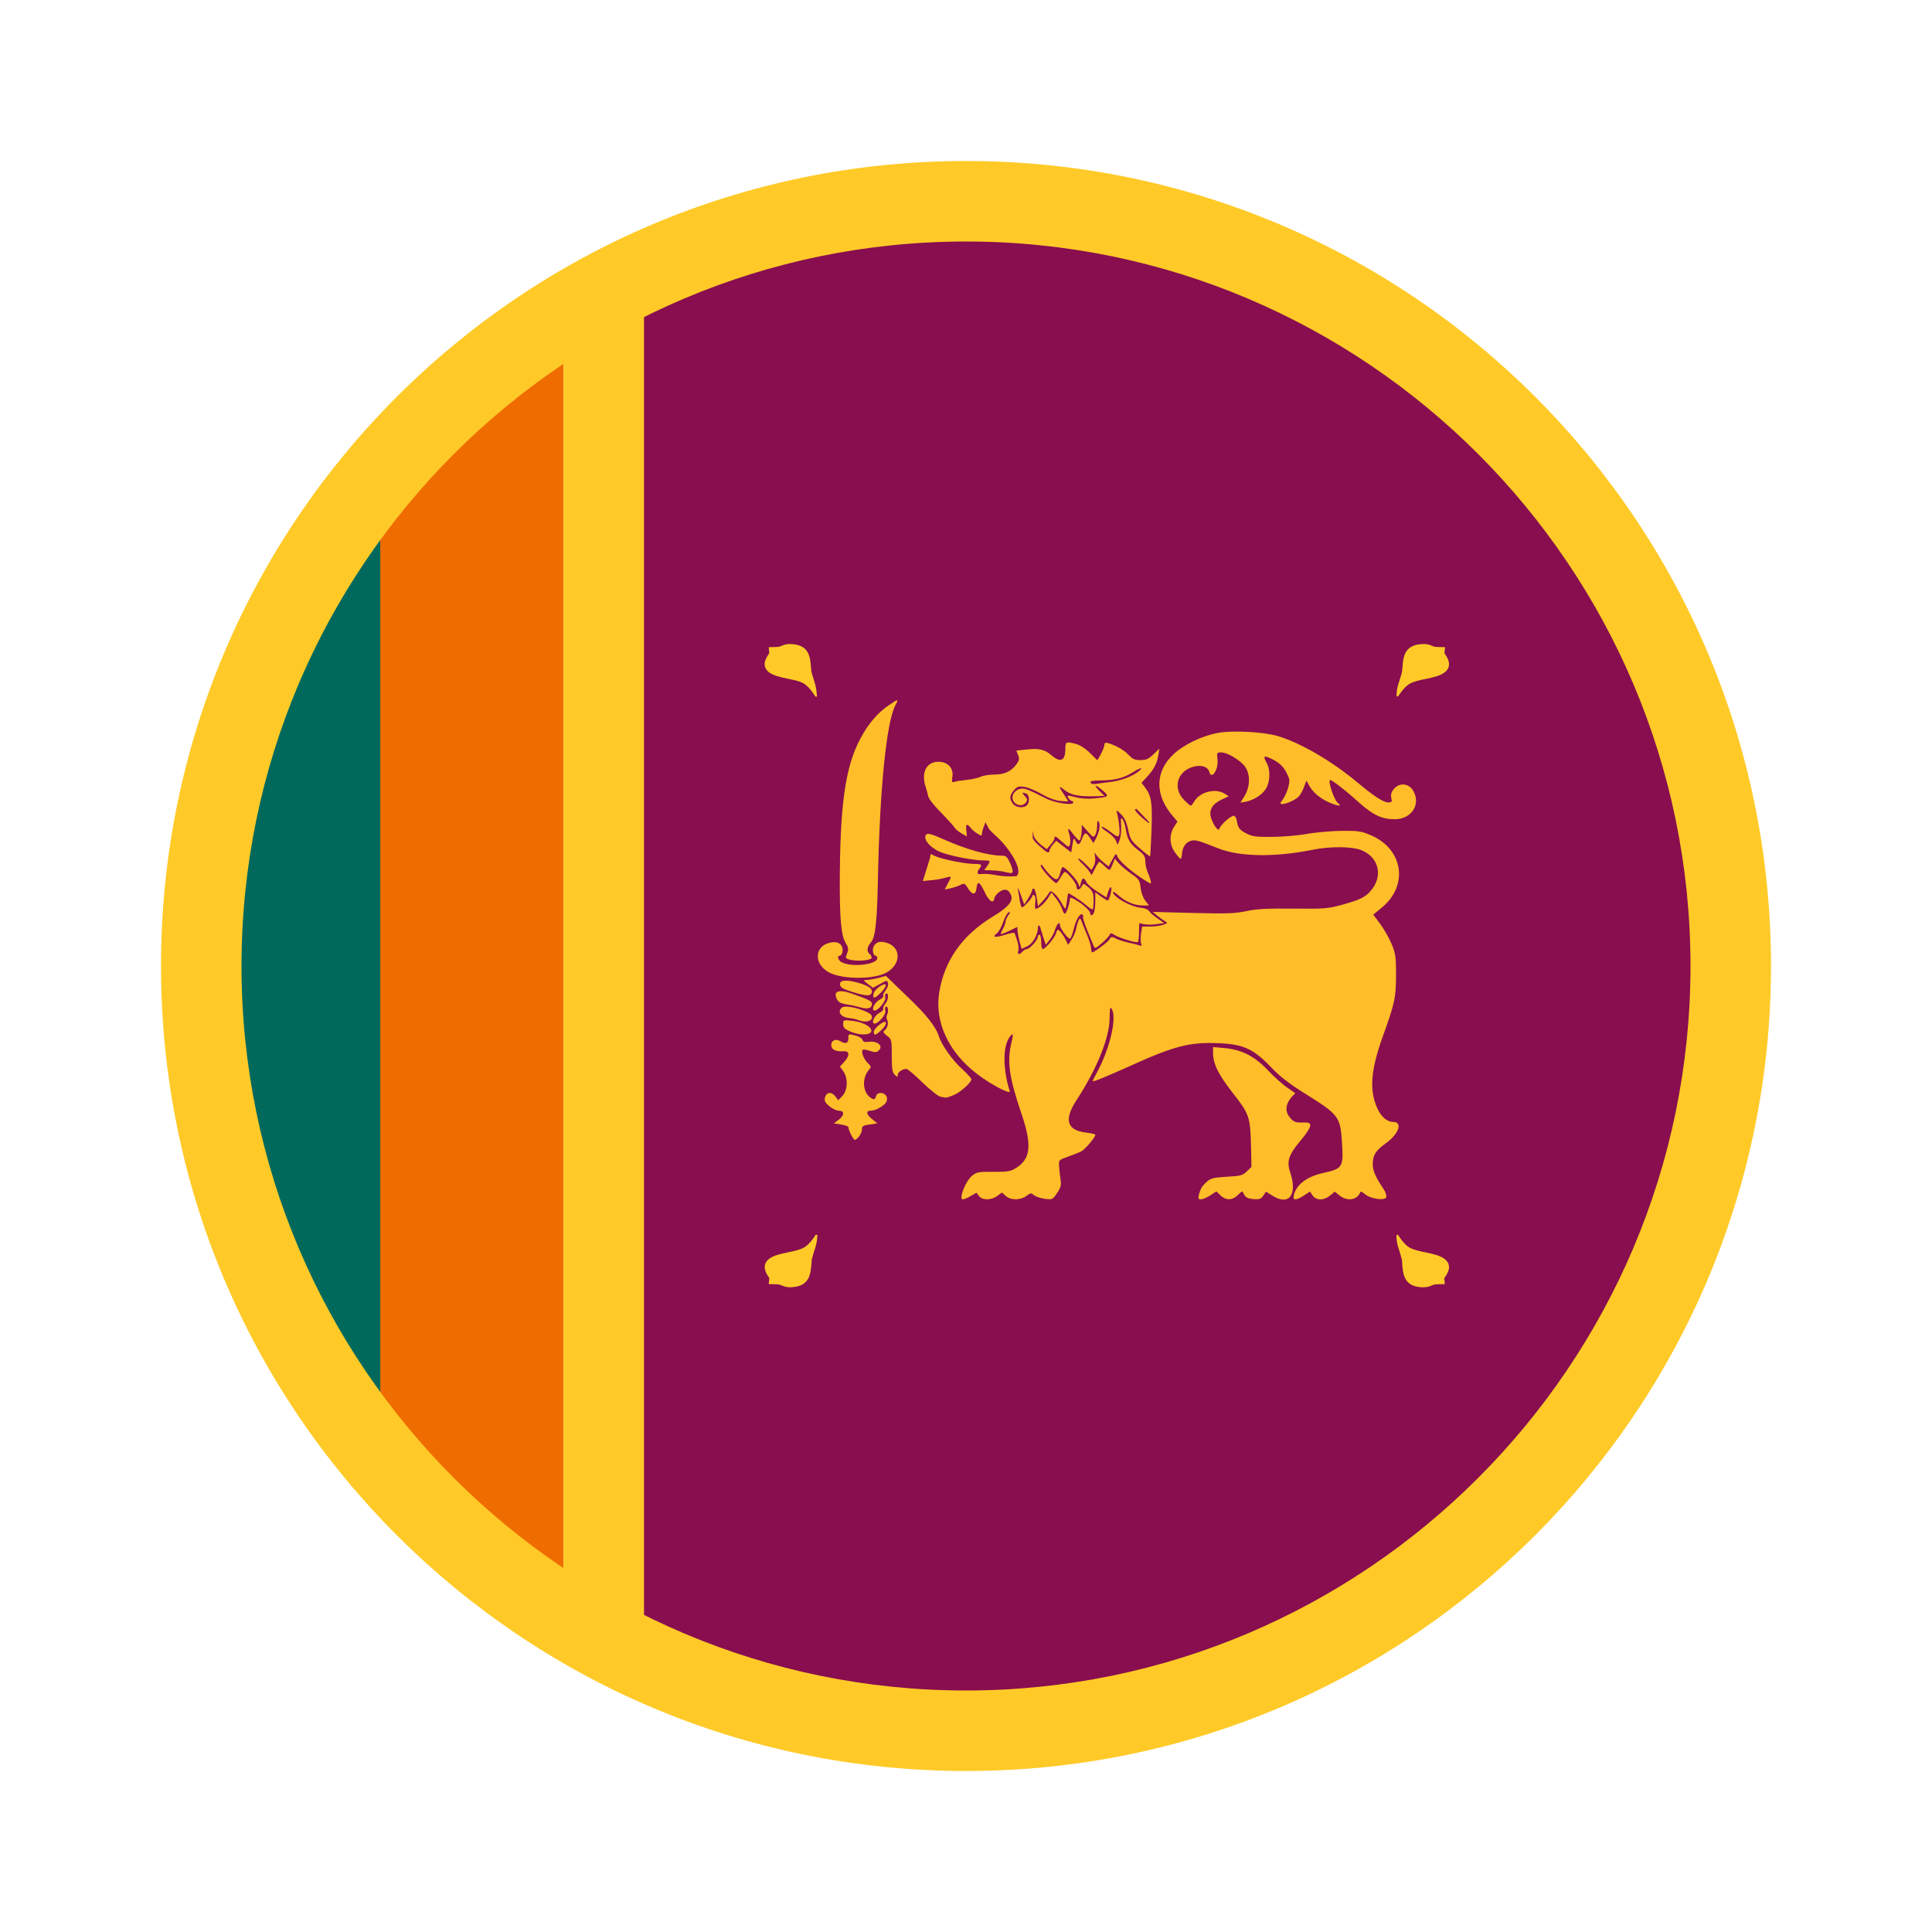 <svg width="24" height="24" viewBox="0 0 24 24" fill="none" xmlns="http://www.w3.org/2000/svg">
<path d="M4.5 5.401V18.599C5.215 19.411 6.058 20.105 7 20.651V3.348C6.058 3.894 5.215 4.588 4.5 5.401Z" fill="#EF6C00"/>
<path d="M2.224 12C2.224 14.532 3.172 16.837 4.724 18.599V5.401C3.172 7.162 2.224 9.468 2.224 12Z" fill="#00695C"/>
<path d="M11.839 2.419C10.416 2.419 9.065 2.721 7.839 3.256V20.755C9.065 21.291 10.416 21.593 11.839 21.593C17.363 21.593 21.84 17.116 21.84 11.593C21.84 6.07 17.363 2.419 11.839 2.419Z" fill="#880E4F"/>
<path d="M7 3.348V20.651C7.323 20.838 7.655 21.011 8 21.162V2.837C7.655 2.988 7.323 3.161 7 3.348Z" fill="#FFCA28"/>
<path d="M17.948 15.641C17.892 15.597 17.8 15.577 17.711 15.558C17.636 15.543 17.558 15.526 17.506 15.496C17.439 15.455 17.376 15.355 17.367 15.341V15.34L17.363 15.337L17.357 15.341L17.346 15.344C17.346 15.348 17.348 15.422 17.362 15.469C17.367 15.49 17.376 15.515 17.384 15.54C17.395 15.579 17.408 15.619 17.416 15.653C17.417 15.666 17.418 15.678 17.418 15.691C17.428 15.827 17.439 15.98 17.662 15.991C17.669 15.991 17.676 15.991 17.681 15.991C17.731 15.991 17.758 15.98 17.782 15.97C17.797 15.963 17.81 15.958 17.826 15.956C17.858 15.952 17.936 15.952 17.936 15.952H17.948L17.941 15.878C17.942 15.875 17.945 15.87 17.95 15.865C17.977 15.827 18.049 15.723 17.948 15.641Z" fill="#FFCA28"/>
<path d="M10.154 15.341L10.133 15.337C10.133 15.339 10.066 15.45 9.993 15.494C9.942 15.525 9.864 15.542 9.788 15.557C9.699 15.576 9.607 15.595 9.552 15.64C9.451 15.721 9.522 15.825 9.549 15.865C9.552 15.87 9.556 15.875 9.557 15.876L9.549 15.952H9.561C9.562 15.952 9.64 15.952 9.672 15.956C9.687 15.958 9.701 15.963 9.715 15.97C9.741 15.98 9.768 15.991 9.817 15.991C9.822 15.991 9.83 15.991 9.836 15.99C10.059 15.978 10.07 15.825 10.081 15.69C10.081 15.677 10.082 15.664 10.083 15.651C10.091 15.617 10.104 15.577 10.115 15.538C10.124 15.513 10.132 15.489 10.136 15.468C10.15 15.422 10.154 15.349 10.154 15.341Z" fill="#FFCA28"/>
<path d="M17.951 8.126C17.948 8.121 17.944 8.116 17.943 8.114L17.951 8.039H17.939C17.938 8.039 17.86 8.039 17.828 8.035C17.811 8.033 17.799 8.027 17.785 8.021C17.758 8.009 17.726 7.997 17.665 8.001C17.442 8.012 17.431 8.165 17.421 8.3C17.419 8.313 17.418 8.326 17.418 8.339C17.41 8.373 17.398 8.413 17.385 8.453C17.378 8.477 17.369 8.501 17.363 8.523C17.351 8.569 17.348 8.64 17.348 8.649H17.358L17.367 8.653C17.367 8.652 17.434 8.54 17.508 8.496C17.558 8.466 17.637 8.448 17.712 8.434C17.802 8.415 17.893 8.395 17.948 8.351C18.049 8.269 17.977 8.165 17.951 8.126Z" fill="#FFCA28"/>
<path d="M10.148 8.643C10.146 8.63 10.143 8.564 10.131 8.519C10.126 8.498 10.118 8.475 10.111 8.449C10.098 8.411 10.085 8.37 10.079 8.336C10.077 8.323 10.076 8.311 10.075 8.298C10.065 8.164 10.053 8.012 9.833 8.001C9.771 7.997 9.741 8.009 9.714 8.021C9.698 8.027 9.686 8.033 9.67 8.035C9.638 8.039 9.562 8.039 9.56 8.039H9.549L9.556 8.113C9.555 8.116 9.551 8.12 9.549 8.126C9.522 8.165 9.45 8.267 9.551 8.35C9.605 8.393 9.697 8.412 9.785 8.431C9.86 8.447 9.937 8.461 9.987 8.492C10.055 8.534 10.117 8.633 10.125 8.647L10.127 8.653H10.153L10.148 8.643Z" fill="#FFCA28"/>
<path d="M12.059 14.857L12.13 14.816L12.161 14.857C12.202 14.912 12.314 14.912 12.389 14.856L12.446 14.814L12.493 14.856C12.556 14.912 12.674 14.912 12.749 14.857C12.802 14.818 12.808 14.816 12.844 14.847C12.864 14.864 12.924 14.884 12.977 14.892C13.073 14.903 13.076 14.903 13.132 14.819C13.18 14.749 13.185 14.719 13.174 14.651C13.168 14.605 13.159 14.532 13.156 14.488C13.152 14.409 13.152 14.409 13.268 14.368C13.332 14.346 13.406 14.316 13.433 14.302C13.48 14.277 13.607 14.127 13.607 14.097C13.607 14.089 13.556 14.078 13.496 14.07C13.254 14.043 13.213 13.913 13.37 13.671C13.627 13.277 13.783 12.892 13.784 12.647C13.784 12.539 13.79 12.502 13.805 12.526C13.862 12.623 13.758 13.03 13.602 13.323L13.54 13.441L13.6 13.427C13.633 13.419 13.826 13.337 14.03 13.245C14.588 12.992 14.779 12.943 15.14 12.959C15.443 12.972 15.572 13.03 15.786 13.254C15.898 13.373 16.008 13.457 16.207 13.582C16.631 13.847 16.649 13.87 16.669 14.184C16.69 14.5 16.68 14.517 16.441 14.57C16.235 14.615 16.108 14.711 16.073 14.844C16.055 14.914 16.093 14.917 16.197 14.851L16.273 14.802L16.305 14.851C16.35 14.915 16.444 14.915 16.521 14.852L16.58 14.803L16.642 14.852C16.735 14.926 16.858 14.908 16.895 14.815C16.901 14.796 16.919 14.802 16.956 14.834C17.025 14.894 17.2 14.918 17.219 14.873C17.227 14.854 17.212 14.811 17.189 14.774C17.087 14.622 17.055 14.548 17.053 14.465C17.052 14.35 17.086 14.294 17.218 14.2C17.377 14.085 17.427 13.937 17.305 13.937C17.23 13.937 17.154 13.871 17.107 13.762C17.008 13.543 17.027 13.295 17.174 12.885C17.325 12.468 17.341 12.392 17.341 12.112C17.341 11.887 17.337 11.848 17.285 11.724C17.253 11.649 17.189 11.537 17.143 11.475L17.059 11.362L17.168 11.272C17.498 10.999 17.43 10.549 17.032 10.377C16.91 10.325 16.88 10.32 16.667 10.321C16.538 10.323 16.344 10.339 16.233 10.36C16.12 10.379 15.929 10.396 15.799 10.396C15.591 10.397 15.555 10.392 15.476 10.35C15.392 10.306 15.377 10.284 15.361 10.181C15.357 10.16 15.343 10.139 15.328 10.134C15.3 10.125 15.168 10.238 15.149 10.29C15.14 10.314 15.133 10.313 15.104 10.28C15.084 10.257 15.059 10.206 15.046 10.166C15.013 10.067 15.053 9.991 15.171 9.935L15.263 9.891L15.21 9.858C15.097 9.789 14.908 9.836 14.839 9.951C14.82 9.983 14.8 10.008 14.793 10.009C14.786 10.009 14.749 9.979 14.711 9.94C14.567 9.8 14.617 9.592 14.809 9.529C14.912 9.495 15.002 9.52 15.022 9.589C15.05 9.694 15.139 9.556 15.124 9.432C15.113 9.351 15.115 9.347 15.171 9.347C15.251 9.347 15.419 9.451 15.472 9.532C15.533 9.626 15.527 9.774 15.461 9.885L15.409 9.971L15.478 9.958C15.578 9.937 15.676 9.875 15.725 9.799C15.777 9.719 15.783 9.563 15.736 9.479C15.691 9.398 15.697 9.384 15.763 9.412C15.876 9.46 15.937 9.511 15.982 9.6C16.023 9.679 16.023 9.698 16.002 9.781C15.989 9.832 15.959 9.9 15.935 9.931C15.899 9.979 15.897 9.988 15.927 9.988C15.98 9.988 16.093 9.937 16.134 9.894C16.154 9.872 16.183 9.82 16.198 9.776L16.228 9.697L16.261 9.757C16.307 9.843 16.399 9.918 16.509 9.967C16.629 10.018 16.677 10.02 16.616 9.973C16.575 9.94 16.497 9.713 16.52 9.691C16.534 9.678 16.695 9.802 16.881 9.968C17.055 10.125 17.166 10.177 17.326 10.177C17.53 10.177 17.651 9.997 17.558 9.829C17.505 9.73 17.385 9.716 17.314 9.801C17.282 9.84 17.273 9.871 17.282 9.912C17.294 9.96 17.29 9.968 17.244 9.968C17.186 9.968 17.067 9.891 16.858 9.717C16.541 9.452 16.154 9.227 15.874 9.144C15.695 9.091 15.312 9.071 15.13 9.104C14.932 9.14 14.7 9.252 14.572 9.374C14.348 9.588 14.344 9.873 14.563 10.132L14.626 10.206L14.584 10.271C14.521 10.368 14.527 10.497 14.597 10.592C14.627 10.634 14.659 10.668 14.666 10.668C14.672 10.668 14.68 10.641 14.682 10.608C14.689 10.525 14.725 10.469 14.786 10.447C14.841 10.427 14.877 10.437 15.131 10.538C15.396 10.644 15.835 10.651 16.301 10.557C16.529 10.511 16.798 10.514 16.916 10.563C17.134 10.654 17.183 10.892 17.024 11.07C16.955 11.149 16.889 11.18 16.665 11.241C16.495 11.287 16.454 11.291 16.067 11.287C15.736 11.284 15.619 11.29 15.484 11.318C15.337 11.348 15.246 11.352 14.818 11.341L14.319 11.328L14.374 11.374C14.405 11.399 14.448 11.43 14.47 11.443C14.508 11.464 14.507 11.467 14.451 11.487C14.418 11.5 14.345 11.51 14.29 11.51H14.188L14.174 11.597C14.167 11.645 14.167 11.7 14.175 11.722C14.188 11.751 14.182 11.754 14.152 11.743C14.13 11.735 14.07 11.72 14.019 11.71C13.966 11.698 13.898 11.677 13.864 11.66C13.809 11.632 13.802 11.633 13.781 11.67C13.764 11.702 13.591 11.831 13.566 11.831C13.56 11.831 13.556 11.805 13.553 11.776C13.551 11.745 13.525 11.666 13.498 11.6C13.47 11.534 13.44 11.462 13.432 11.439C13.419 11.406 13.415 11.404 13.4 11.429C13.392 11.447 13.377 11.491 13.37 11.53C13.364 11.568 13.337 11.631 13.312 11.669L13.268 11.738L13.24 11.679C13.21 11.615 13.159 11.55 13.14 11.55C13.134 11.55 13.124 11.571 13.117 11.595C13.104 11.647 12.983 11.79 12.954 11.79C12.943 11.79 12.934 11.751 12.934 11.701C12.934 11.651 12.925 11.611 12.913 11.611C12.902 11.611 12.892 11.623 12.892 11.638C12.892 11.677 12.79 11.79 12.755 11.79C12.739 11.79 12.716 11.804 12.701 11.821C12.663 11.864 12.633 11.858 12.648 11.811C12.655 11.788 12.652 11.737 12.638 11.695C12.625 11.654 12.611 11.61 12.606 11.598C12.601 11.582 12.564 11.586 12.486 11.612C12.361 11.652 12.319 11.644 12.384 11.594C12.407 11.575 12.443 11.511 12.463 11.451C12.483 11.392 12.514 11.338 12.53 11.333C12.553 11.326 12.551 11.335 12.524 11.372C12.505 11.397 12.49 11.433 12.49 11.45C12.49 11.466 12.476 11.506 12.458 11.538C12.44 11.57 12.428 11.599 12.434 11.603C12.438 11.607 12.485 11.589 12.54 11.562L12.638 11.514V11.558C12.639 11.581 12.651 11.642 12.665 11.694L12.691 11.787L12.758 11.757C12.827 11.725 12.892 11.612 12.892 11.526C12.892 11.482 12.916 11.489 12.927 11.535C12.931 11.549 12.945 11.599 12.961 11.647L12.991 11.736L13.037 11.679C13.062 11.649 13.094 11.59 13.107 11.546C13.131 11.472 13.166 11.441 13.166 11.494C13.166 11.534 13.273 11.671 13.293 11.66C13.303 11.655 13.322 11.602 13.336 11.545C13.366 11.423 13.413 11.342 13.444 11.36C13.456 11.366 13.46 11.379 13.453 11.388C13.448 11.397 13.472 11.476 13.508 11.561C13.544 11.648 13.579 11.736 13.587 11.755C13.6 11.787 13.611 11.783 13.688 11.716C13.736 11.674 13.778 11.626 13.785 11.611C13.793 11.587 13.803 11.588 13.848 11.616C13.91 11.655 14.118 11.717 14.135 11.702C14.142 11.695 14.148 11.64 14.149 11.579L14.152 11.468L14.211 11.481C14.245 11.488 14.315 11.488 14.366 11.48L14.46 11.466L14.377 11.408C14.33 11.376 14.284 11.335 14.273 11.318C14.261 11.297 14.22 11.281 14.174 11.277C14.049 11.267 13.825 11.141 13.825 11.081C13.825 11.07 13.855 11.089 13.894 11.123C13.977 11.2 14.093 11.248 14.195 11.248H14.272L14.225 11.186C14.197 11.15 14.174 11.081 14.167 11.025C14.158 10.935 14.149 10.921 14.056 10.856C13.998 10.817 13.93 10.758 13.9 10.726L13.848 10.666L13.82 10.737C13.806 10.776 13.789 10.807 13.781 10.807C13.774 10.807 13.745 10.784 13.719 10.756C13.691 10.729 13.662 10.706 13.656 10.706C13.649 10.706 13.626 10.743 13.602 10.789L13.56 10.871L13.528 10.823C13.512 10.798 13.47 10.752 13.437 10.722C13.403 10.691 13.386 10.665 13.397 10.665C13.409 10.665 13.45 10.697 13.489 10.737L13.559 10.807L13.587 10.755C13.604 10.725 13.61 10.678 13.602 10.639C13.592 10.584 13.594 10.581 13.614 10.615C13.628 10.636 13.669 10.68 13.704 10.71L13.771 10.763L13.817 10.678C13.863 10.595 13.863 10.595 13.883 10.645C13.912 10.712 14.112 10.876 14.283 10.972C14.31 10.988 14.299 10.936 14.25 10.819C14.237 10.789 14.227 10.732 14.227 10.695C14.227 10.64 14.21 10.615 14.14 10.561C14.037 10.483 14.005 10.428 13.984 10.302C13.976 10.251 13.959 10.195 13.944 10.177C13.924 10.15 13.92 10.164 13.927 10.259C13.931 10.323 13.921 10.402 13.908 10.435L13.883 10.495L13.863 10.445C13.852 10.417 13.805 10.369 13.758 10.337C13.71 10.307 13.678 10.276 13.684 10.27C13.691 10.264 13.739 10.291 13.791 10.332C13.872 10.395 13.89 10.401 13.902 10.374C13.915 10.342 13.902 10.202 13.876 10.104C13.863 10.055 13.864 10.056 13.926 10.116C13.97 10.16 13.995 10.214 14.014 10.306C14.039 10.423 14.05 10.444 14.159 10.539C14.225 10.597 14.281 10.64 14.286 10.636C14.29 10.633 14.297 10.483 14.304 10.305C14.316 9.966 14.303 9.884 14.221 9.779L14.179 9.724L14.245 9.653C14.331 9.56 14.372 9.485 14.389 9.383L14.402 9.3L14.329 9.37C14.267 9.429 14.238 9.442 14.166 9.442C14.097 9.442 14.069 9.43 14.021 9.379C13.965 9.319 13.864 9.26 13.767 9.232C13.732 9.222 13.72 9.227 13.72 9.251C13.72 9.268 13.7 9.32 13.676 9.365L13.632 9.445L13.541 9.355C13.485 9.3 13.417 9.256 13.367 9.242C13.241 9.209 13.233 9.213 13.233 9.307C13.233 9.452 13.172 9.478 13.062 9.383C12.977 9.31 12.908 9.293 12.748 9.311L12.624 9.324L12.648 9.38C12.665 9.426 12.662 9.447 12.622 9.499C12.557 9.585 12.474 9.622 12.345 9.622C12.285 9.622 12.211 9.635 12.181 9.65C12.149 9.664 12.07 9.682 12.007 9.688C11.942 9.695 11.874 9.705 11.855 9.713C11.825 9.724 11.82 9.714 11.831 9.645C11.846 9.541 11.772 9.463 11.657 9.463C11.508 9.463 11.44 9.596 11.498 9.772C11.509 9.805 11.524 9.859 11.53 9.891C11.537 9.923 11.604 10.01 11.687 10.091C11.765 10.172 11.841 10.254 11.854 10.275C11.866 10.297 11.906 10.331 11.944 10.352L12.011 10.39L12.004 10.317C11.993 10.237 12.01 10.225 12.053 10.28C12.069 10.301 12.107 10.334 12.139 10.354C12.189 10.386 12.197 10.385 12.197 10.358C12.197 10.342 12.207 10.302 12.22 10.27L12.242 10.214L12.281 10.291C12.305 10.333 12.374 10.429 12.44 10.505C12.565 10.65 12.642 10.813 12.602 10.85C12.586 10.866 12.543 10.864 12.453 10.847C12.383 10.832 12.296 10.825 12.261 10.83C12.188 10.84 12.183 10.83 12.228 10.775C12.275 10.715 12.268 10.706 12.175 10.706C12.067 10.706 11.8 10.653 11.698 10.614C11.598 10.575 11.575 10.584 11.546 10.678C11.533 10.72 11.509 10.798 11.492 10.849L11.463 10.943L11.57 10.933C11.63 10.927 11.706 10.914 11.741 10.904C11.774 10.894 11.805 10.888 11.808 10.892C11.812 10.895 11.796 10.932 11.775 10.973L11.734 11.048L11.802 11.034C11.838 11.028 11.893 11.009 11.925 10.993C11.979 10.968 11.983 10.97 12.025 11.038C12.078 11.122 12.12 11.118 12.129 11.029C12.139 10.937 12.169 10.951 12.226 11.072C12.28 11.19 12.338 11.232 12.348 11.162C12.352 11.139 12.381 11.102 12.415 11.079C12.479 11.033 12.53 11.046 12.557 11.118C12.587 11.194 12.521 11.271 12.332 11.386C11.95 11.617 11.729 11.934 11.665 12.336C11.607 12.7 11.787 13.076 12.144 13.345C12.315 13.475 12.587 13.611 12.569 13.559C12.496 13.338 12.498 12.916 12.573 12.847C12.585 12.835 12.581 12.879 12.566 12.943C12.506 13.183 12.531 13.375 12.685 13.822C12.823 14.228 12.804 14.4 12.608 14.515C12.546 14.553 12.505 14.557 12.336 14.556C12.154 14.554 12.133 14.558 12.075 14.605C12.017 14.649 11.943 14.799 11.943 14.87C11.935 14.911 11.977 14.906 12.059 14.857Z" fill="#FFBE29"/>
<path d="M15.034 14.85L15.11 14.8L15.162 14.85C15.23 14.915 15.31 14.912 15.376 14.845C15.405 14.816 15.431 14.796 15.434 14.801C15.436 14.805 15.449 14.826 15.461 14.848C15.478 14.877 15.511 14.89 15.572 14.896C15.645 14.901 15.665 14.893 15.693 14.852L15.727 14.803L15.803 14.851C16.01 14.984 16.121 14.845 16.028 14.566C15.98 14.424 16.008 14.345 16.159 14.165C16.224 14.089 16.276 14.008 16.276 13.985C16.276 13.948 16.263 13.943 16.179 13.944C16.098 13.947 16.073 13.938 16.031 13.89C15.961 13.814 15.964 13.726 16.043 13.629L16.105 13.55L15.995 13.475C15.934 13.434 15.824 13.336 15.751 13.258C15.586 13.083 15.425 13 15.212 12.981L15.069 12.968V13.076C15.069 13.216 15.136 13.35 15.313 13.576C15.516 13.834 15.53 13.875 15.539 14.212L15.546 14.497L15.487 14.552C15.434 14.603 15.411 14.61 15.239 14.618C15.075 14.629 15.041 14.636 14.994 14.68C14.93 14.736 14.912 14.767 14.892 14.844C14.88 14.889 14.886 14.899 14.918 14.899C14.938 14.899 14.992 14.877 15.034 14.85Z" fill="#FFBE29"/>
<path d="M15.943 14.947C15.9 14.947 15.845 14.932 15.778 14.888L15.739 14.864L15.729 14.877C15.688 14.939 15.648 14.945 15.569 14.94C15.518 14.936 15.454 14.926 15.423 14.871C15.421 14.87 15.421 14.868 15.419 14.866C15.416 14.87 15.412 14.873 15.409 14.877C15.326 14.962 15.217 14.964 15.13 14.883L15.105 14.857L15.057 14.887C15.027 14.906 14.958 14.944 14.915 14.944C14.904 14.944 14.872 14.944 14.853 14.918C14.832 14.893 14.839 14.862 14.847 14.832C14.868 14.745 14.893 14.707 14.963 14.645C15.023 14.591 15.071 14.584 15.235 14.573C15.407 14.563 15.415 14.557 15.454 14.52L15.498 14.478L15.491 14.213C15.483 13.884 15.473 13.856 15.277 13.604C15.091 13.371 15.023 13.226 15.023 13.077V12.918L15.214 12.937C15.439 12.956 15.608 13.043 15.783 13.227C15.852 13.302 15.96 13.399 16.019 13.437L16.169 13.54L16.076 13.656C15.995 13.76 16.026 13.819 16.062 13.86C16.093 13.893 16.102 13.9 16.176 13.899C16.235 13.898 16.273 13.899 16.297 13.924C16.319 13.945 16.319 13.973 16.319 13.985C16.319 14.041 16.213 14.169 16.192 14.194C16.042 14.372 16.03 14.434 16.07 14.552C16.126 14.723 16.114 14.856 16.037 14.916C16.018 14.93 15.988 14.947 15.943 14.947ZM15.714 14.74L15.826 14.813C15.896 14.857 15.951 14.868 15.981 14.844C16.014 14.818 16.035 14.733 15.985 14.581C15.932 14.424 15.962 14.328 16.123 14.136C16.178 14.071 16.213 14.014 16.225 13.991C16.209 13.989 16.186 13.991 16.177 13.991C16.09 13.992 16.051 13.983 15.995 13.921C15.947 13.867 15.883 13.755 16.005 13.6L16.037 13.56L15.967 13.513C15.905 13.47 15.792 13.37 15.716 13.29C15.559 13.123 15.408 13.044 15.206 13.027L15.114 13.019V13.078C15.114 13.204 15.176 13.332 15.347 13.549C15.555 13.814 15.573 13.864 15.582 14.211L15.589 14.517L15.515 14.585C15.45 14.648 15.414 14.655 15.239 14.665C15.08 14.674 15.058 14.682 15.021 14.713C14.966 14.761 14.952 14.784 14.935 14.848C14.954 14.841 14.98 14.829 15.007 14.812L15.114 14.742L15.193 14.816C15.242 14.864 15.294 14.863 15.343 14.814C15.405 14.752 15.422 14.752 15.436 14.755L15.457 14.758L15.47 14.777C15.473 14.781 15.487 14.804 15.5 14.825C15.508 14.838 15.532 14.847 15.574 14.85C15.634 14.854 15.636 14.85 15.655 14.825L15.714 14.74Z" fill="#880E4F"/>
<path d="M10.675 14.113C10.693 14.089 10.708 14.049 10.708 14.025C10.708 13.989 10.723 13.979 10.803 13.969L10.899 13.955L10.836 13.904C10.759 13.844 10.753 13.797 10.819 13.797C10.886 13.797 10.998 13.728 11.015 13.678C11.023 13.653 11.018 13.622 11.004 13.606C10.966 13.563 10.896 13.569 10.883 13.616C10.87 13.667 10.847 13.667 10.793 13.618C10.714 13.542 10.713 13.387 10.79 13.295C10.826 13.253 10.826 13.249 10.779 13.205C10.729 13.157 10.694 13.063 10.717 13.041C10.724 13.034 10.764 13.039 10.806 13.054C10.863 13.074 10.886 13.074 10.91 13.055C10.983 12.998 10.903 12.925 10.787 12.942C10.741 12.948 10.721 12.942 10.714 12.917C10.71 12.898 10.668 12.874 10.621 12.862C10.54 12.842 10.539 12.842 10.539 12.899C10.539 12.962 10.502 12.973 10.435 12.932C10.38 12.9 10.326 12.926 10.326 12.983C10.326 13.038 10.382 13.065 10.479 13.059C10.556 13.055 10.559 13.111 10.487 13.192L10.434 13.249L10.476 13.308C10.537 13.396 10.531 13.54 10.466 13.612L10.413 13.668L10.379 13.622C10.332 13.559 10.268 13.564 10.249 13.631C10.238 13.674 10.247 13.695 10.302 13.741C10.339 13.773 10.393 13.798 10.422 13.798C10.493 13.798 10.491 13.854 10.417 13.911L10.358 13.955L10.448 13.969C10.498 13.977 10.539 13.992 10.539 14.001C10.539 14.04 10.601 14.16 10.62 14.16C10.633 14.158 10.655 14.137 10.675 14.113Z" fill="#FFBE29"/>
<path d="M10.621 14.202C10.565 14.202 10.512 14.085 10.497 14.026C10.486 14.022 10.467 14.017 10.441 14.013L10.245 13.983L10.389 13.873C10.405 13.86 10.415 13.85 10.421 13.841C10.376 13.841 10.313 13.808 10.274 13.774C10.213 13.723 10.188 13.686 10.206 13.617C10.217 13.571 10.248 13.541 10.287 13.533C10.332 13.524 10.38 13.547 10.415 13.593L10.416 13.594L10.432 13.579C10.483 13.523 10.487 13.4 10.438 13.332L10.377 13.244L10.453 13.159C10.478 13.131 10.487 13.113 10.491 13.103C10.489 13.103 10.486 13.103 10.483 13.103C10.405 13.108 10.35 13.094 10.315 13.062C10.293 13.041 10.282 13.014 10.282 12.983C10.282 12.939 10.301 12.905 10.335 12.884C10.37 12.864 10.418 12.866 10.459 12.892C10.475 12.901 10.486 12.906 10.493 12.907C10.493 12.905 10.493 12.901 10.493 12.897C10.493 12.864 10.493 12.835 10.518 12.816C10.546 12.794 10.575 12.802 10.633 12.817C10.65 12.821 10.736 12.845 10.756 12.896C10.761 12.896 10.769 12.896 10.781 12.895C10.871 12.882 10.951 12.914 10.977 12.971C10.993 13.012 10.979 13.057 10.938 13.089C10.891 13.126 10.844 13.113 10.79 13.095C10.779 13.091 10.769 13.089 10.76 13.086C10.768 13.112 10.786 13.148 10.811 13.171C10.87 13.227 10.88 13.258 10.824 13.323C10.762 13.396 10.762 13.525 10.825 13.583C10.832 13.59 10.837 13.595 10.842 13.599C10.854 13.566 10.88 13.543 10.915 13.534C10.96 13.524 11.008 13.54 11.039 13.575C11.063 13.603 11.072 13.653 11.059 13.691C11.035 13.761 10.914 13.833 10.835 13.841C10.841 13.849 10.851 13.858 10.864 13.868L11.011 13.984L10.81 14.012C10.777 14.017 10.762 14.021 10.755 14.024C10.755 14.024 10.755 14.024 10.755 14.025C10.755 14.064 10.734 14.112 10.713 14.14C10.7 14.155 10.661 14.202 10.621 14.202ZM10.468 13.925C10.57 13.943 10.584 13.975 10.584 14.001C10.584 14.017 10.608 14.068 10.627 14.099C10.632 14.095 10.634 14.092 10.637 14.086C10.652 14.067 10.662 14.036 10.662 14.025C10.662 13.946 10.727 13.933 10.789 13.924C10.738 13.879 10.719 13.838 10.731 13.801C10.738 13.782 10.758 13.751 10.819 13.751C10.871 13.751 10.962 13.69 10.971 13.662C10.975 13.653 10.973 13.639 10.969 13.635C10.96 13.623 10.944 13.621 10.935 13.623C10.928 13.625 10.928 13.627 10.927 13.628C10.922 13.642 10.911 13.686 10.87 13.697C10.831 13.709 10.795 13.681 10.762 13.65C10.665 13.558 10.661 13.374 10.755 13.264C10.757 13.262 10.761 13.258 10.764 13.253C10.759 13.248 10.752 13.241 10.748 13.237C10.702 13.193 10.664 13.115 10.664 13.062C10.664 13.033 10.675 13.016 10.685 13.006C10.694 12.999 10.718 12.976 10.819 13.009C10.87 13.027 10.877 13.023 10.882 13.018C10.892 13.01 10.893 13.006 10.893 13.006C10.89 12.999 10.854 12.976 10.793 12.983C10.769 12.987 10.694 12.997 10.672 12.932C10.665 12.926 10.642 12.912 10.611 12.904C10.601 12.902 10.591 12.9 10.584 12.898C10.582 12.953 10.559 12.978 10.54 12.99C10.49 13.017 10.43 12.982 10.411 12.969C10.395 12.96 10.383 12.96 10.378 12.964C10.373 12.967 10.371 12.977 10.371 12.982C10.371 12.99 10.373 12.992 10.377 12.996C10.382 13.001 10.405 13.017 10.476 13.013C10.541 13.008 10.566 13.038 10.575 13.057C10.589 13.087 10.592 13.139 10.52 13.219L10.492 13.251L10.513 13.281C10.585 13.385 10.578 13.553 10.498 13.641L10.408 13.737L10.341 13.649C10.326 13.627 10.309 13.621 10.305 13.622C10.3 13.623 10.296 13.631 10.293 13.641C10.287 13.662 10.286 13.668 10.332 13.705C10.364 13.734 10.408 13.752 10.421 13.752C10.489 13.752 10.509 13.791 10.514 13.806C10.528 13.842 10.511 13.886 10.468 13.925ZM10.492 14.001C10.492 14.002 10.492 14.005 10.493 14.006C10.492 14.003 10.492 14.002 10.492 14.001Z" fill="#880E4F"/>
<path d="M11.846 13.605C11.928 13.573 12.105 13.423 12.105 13.386C12.105 13.375 12.055 13.321 11.996 13.266C11.87 13.153 11.733 12.962 11.699 12.85C11.68 12.791 11.591 12.691 11.34 12.447L11.005 12.123L10.909 12.148C10.856 12.161 10.791 12.173 10.765 12.173C10.721 12.174 10.721 12.177 10.781 12.223L10.844 12.271L10.933 12.223C11.018 12.175 11.021 12.174 11.031 12.213C11.038 12.236 11.024 12.274 11.001 12.302C10.978 12.33 10.965 12.362 10.972 12.372C10.979 12.382 10.956 12.405 10.923 12.422C10.861 12.453 10.817 12.554 10.866 12.554C10.91 12.554 11.008 12.432 10.997 12.392C10.992 12.371 10.995 12.35 11.004 12.344C11.042 12.321 11.04 12.417 11.001 12.463C10.978 12.491 10.965 12.523 10.972 12.533C10.978 12.543 10.956 12.566 10.923 12.583C10.861 12.614 10.816 12.715 10.866 12.715C10.913 12.715 11.01 12.6 10.998 12.556C10.992 12.533 10.995 12.51 11.004 12.505C11.029 12.49 11.043 12.565 11.021 12.601C11.01 12.622 11.01 12.649 11.021 12.67C11.043 12.709 11.021 12.783 10.982 12.806C10.966 12.816 10.977 12.835 11.018 12.866C11.076 12.91 11.078 12.916 11.078 13.114C11.078 13.28 11.085 13.322 11.115 13.35C11.149 13.383 11.152 13.383 11.152 13.352C11.152 13.319 11.212 13.278 11.261 13.278C11.274 13.278 11.364 13.353 11.459 13.446C11.555 13.539 11.655 13.619 11.684 13.624C11.711 13.629 11.741 13.634 11.751 13.635C11.759 13.635 11.803 13.623 11.846 13.605Z" fill="#FFBE29"/>
<path d="M11.751 13.678C11.747 13.678 11.745 13.678 11.744 13.677C11.735 13.675 11.703 13.671 11.675 13.665C11.612 13.654 11.446 13.495 11.427 13.475C11.342 13.392 11.275 13.336 11.252 13.32C11.227 13.325 11.202 13.342 11.197 13.352C11.197 13.37 11.195 13.401 11.166 13.414C11.133 13.428 11.109 13.405 11.083 13.381C11.04 13.339 11.032 13.283 11.032 13.111C11.032 12.932 11.032 12.932 10.99 12.901C10.957 12.876 10.926 12.848 10.929 12.812C10.93 12.793 10.94 12.775 10.959 12.764C10.978 12.752 10.99 12.706 10.981 12.69C10.981 12.688 10.981 12.688 10.981 12.688C10.954 12.716 10.909 12.758 10.865 12.758C10.833 12.758 10.807 12.738 10.801 12.707C10.792 12.675 10.81 12.63 10.839 12.592C10.82 12.585 10.805 12.569 10.801 12.548C10.788 12.495 10.838 12.412 10.902 12.38C10.912 12.376 10.918 12.37 10.923 12.367C10.922 12.328 10.953 12.286 10.964 12.272C10.972 12.264 10.977 12.254 10.981 12.246C10.972 12.252 10.962 12.257 10.954 12.262L10.839 12.325L10.752 12.258C10.704 12.221 10.678 12.2 10.689 12.164C10.702 12.127 10.738 12.127 10.763 12.127C10.784 12.126 10.842 12.117 10.896 12.103L11.018 12.072L11.37 12.415C11.633 12.669 11.719 12.768 11.741 12.835C11.774 12.938 11.907 13.125 12.026 13.232C12.15 13.343 12.15 13.371 12.15 13.385C12.15 13.458 11.936 13.616 11.862 13.646C11.81 13.668 11.772 13.678 11.751 13.678ZM11.692 13.576C11.715 13.582 11.741 13.585 11.752 13.588C11.762 13.585 11.792 13.578 11.829 13.562C11.891 13.538 12.018 13.432 12.052 13.389C12.038 13.371 12.009 13.339 11.965 13.301C11.832 13.181 11.693 12.985 11.655 12.864C11.637 12.808 11.509 12.677 11.307 12.481L11.074 12.255C11.07 12.274 11.061 12.293 11.051 12.309C11.053 12.311 11.056 12.313 11.057 12.315C11.088 12.351 11.078 12.424 11.048 12.472C11.05 12.473 11.05 12.473 11.051 12.475C11.081 12.505 11.087 12.579 11.06 12.624C11.057 12.629 11.057 12.638 11.061 12.647C11.089 12.697 11.074 12.774 11.033 12.819C11.037 12.823 11.041 12.826 11.045 12.829C11.124 12.889 11.124 12.914 11.124 13.112C11.124 13.208 11.125 13.26 11.133 13.288C11.163 13.254 11.214 13.229 11.26 13.229C11.273 13.229 11.304 13.229 11.49 13.411C11.588 13.506 11.671 13.569 11.692 13.576ZM10.838 12.21L10.847 12.217L10.873 12.202C10.861 12.205 10.85 12.207 10.838 12.21Z" fill="#880E4F"/>
<path d="M10.824 12.805C10.824 12.751 10.714 12.695 10.582 12.68C10.476 12.668 10.474 12.67 10.474 12.722C10.474 12.765 10.491 12.783 10.565 12.815C10.682 12.866 10.824 12.861 10.824 12.805Z" fill="#FFBE29"/>
<path d="M10.726 12.895C10.671 12.895 10.606 12.882 10.546 12.857C10.479 12.826 10.43 12.799 10.43 12.721C10.43 12.696 10.43 12.666 10.453 12.646C10.479 12.623 10.513 12.625 10.589 12.634C10.728 12.65 10.87 12.713 10.87 12.804C10.87 12.831 10.857 12.855 10.833 12.871C10.807 12.888 10.77 12.895 10.726 12.895ZM10.521 12.719C10.521 12.721 10.521 12.722 10.521 12.722C10.521 12.74 10.521 12.746 10.583 12.773C10.666 12.81 10.748 12.809 10.775 12.8C10.758 12.778 10.692 12.738 10.578 12.726C10.558 12.723 10.536 12.721 10.521 12.719Z" fill="#880E4F"/>
<path d="M10.944 12.8C10.998 12.752 11.024 12.694 10.992 12.694C10.954 12.694 10.855 12.782 10.855 12.816C10.856 12.868 10.874 12.865 10.944 12.8Z" fill="#FFBE29"/>
<path d="M10.87 12.897C10.863 12.897 10.855 12.895 10.847 12.892C10.81 12.875 10.81 12.832 10.81 12.815C10.81 12.753 10.933 12.648 10.992 12.648C11.017 12.648 11.038 12.662 11.047 12.685C11.07 12.743 10.991 12.819 10.975 12.834C10.936 12.87 10.902 12.897 10.87 12.897Z" fill="#880E4F"/>
<path d="M10.831 12.643C10.835 12.613 10.816 12.593 10.761 12.568C10.64 12.514 10.496 12.489 10.461 12.515C10.398 12.565 10.441 12.633 10.543 12.646C10.585 12.649 10.642 12.662 10.668 12.674C10.748 12.704 10.823 12.69 10.831 12.643Z" fill="#FFBE29"/>
<path d="M10.749 12.735C10.719 12.735 10.685 12.729 10.652 12.716C10.629 12.707 10.575 12.695 10.539 12.691C10.462 12.682 10.405 12.643 10.39 12.592C10.379 12.553 10.395 12.511 10.434 12.48C10.499 12.43 10.681 12.482 10.78 12.527C10.815 12.543 10.887 12.575 10.876 12.65C10.872 12.678 10.855 12.702 10.829 12.716C10.806 12.729 10.78 12.735 10.749 12.735ZM10.489 12.552C10.479 12.559 10.477 12.565 10.477 12.568C10.479 12.575 10.502 12.595 10.55 12.6C10.595 12.605 10.655 12.619 10.685 12.63C10.741 12.652 10.78 12.643 10.787 12.635V12.634C10.787 12.635 10.781 12.626 10.743 12.608C10.625 12.556 10.512 12.542 10.489 12.552Z" fill="#880E4F"/>
<path d="M10.831 12.482C10.837 12.438 10.809 12.423 10.585 12.344C10.418 12.285 10.344 12.313 10.398 12.415C10.417 12.45 10.448 12.466 10.518 12.477C10.57 12.484 10.64 12.5 10.677 12.511C10.77 12.54 10.823 12.529 10.831 12.482Z" fill="#FFBE29"/>
<path d="M10.763 12.572C10.735 12.572 10.701 12.566 10.662 12.554C10.629 12.544 10.56 12.529 10.511 12.521C10.44 12.511 10.387 12.492 10.357 12.436C10.321 12.366 10.336 12.325 10.355 12.302C10.394 12.257 10.475 12.257 10.601 12.302C10.822 12.38 10.888 12.403 10.875 12.488C10.871 12.518 10.856 12.541 10.833 12.555C10.814 12.566 10.791 12.572 10.763 12.572ZM10.426 12.362C10.428 12.367 10.43 12.377 10.438 12.394C10.447 12.409 10.458 12.422 10.524 12.432C10.579 12.441 10.652 12.457 10.689 12.468C10.765 12.491 10.785 12.478 10.785 12.478C10.785 12.478 10.785 12.477 10.787 12.476C10.765 12.457 10.649 12.416 10.57 12.388C10.473 12.353 10.436 12.359 10.426 12.362Z" fill="#880E4F"/>
<path d="M10.941 12.332C10.976 12.297 11.004 12.256 11.004 12.241C11.004 12.193 10.87 12.28 10.854 12.339C10.833 12.412 10.867 12.408 10.941 12.332Z" fill="#FFBE29"/>
<path d="M10.86 12.438C10.85 12.438 10.841 12.435 10.83 12.43C10.787 12.405 10.803 12.347 10.809 12.326C10.828 12.259 10.939 12.174 10.998 12.182C11.028 12.186 11.049 12.21 11.049 12.241C11.049 12.284 10.991 12.345 10.975 12.363C10.931 12.406 10.893 12.438 10.86 12.438Z" fill="#880E4F"/>
<path d="M10.831 12.321C10.838 12.272 10.757 12.228 10.597 12.193C10.479 12.169 10.427 12.183 10.436 12.238C10.441 12.267 10.479 12.289 10.591 12.323C10.768 12.378 10.822 12.378 10.831 12.321Z" fill="#FFBE29"/>
<path d="M10.773 12.41C10.731 12.41 10.671 12.396 10.578 12.367C10.459 12.33 10.4 12.302 10.391 12.244C10.384 12.203 10.4 12.178 10.415 12.164C10.447 12.133 10.506 12.128 10.606 12.148C10.729 12.175 10.891 12.221 10.874 12.327C10.87 12.358 10.856 12.38 10.833 12.394C10.818 12.405 10.799 12.41 10.773 12.41ZM10.482 12.229C10.489 12.236 10.515 12.252 10.604 12.28C10.733 12.321 10.772 12.322 10.784 12.318C10.784 12.317 10.784 12.316 10.784 12.316C10.782 12.311 10.754 12.274 10.586 12.238C10.519 12.224 10.491 12.226 10.482 12.229Z" fill="#880E4F"/>
<path d="M10.986 12.094C11.191 12.002 11.209 11.772 11.016 11.712C10.935 11.687 10.884 11.7 10.854 11.755C10.831 11.796 10.847 11.873 10.879 11.873C10.889 11.873 10.898 11.887 10.898 11.903C10.898 11.982 10.586 12.019 10.457 11.954C10.412 11.931 10.393 11.873 10.43 11.873C10.458 11.873 10.477 11.811 10.463 11.769C10.444 11.711 10.385 11.69 10.3 11.713C10.108 11.763 10.113 11.989 10.309 12.085C10.469 12.163 10.82 12.168 10.986 12.094Z" fill="#FFBE29"/>
<path d="M10.664 12.191C10.521 12.191 10.379 12.17 10.29 12.125C10.174 12.069 10.104 11.963 10.114 11.857C10.123 11.765 10.188 11.696 10.288 11.669C10.396 11.641 10.479 11.673 10.507 11.755C10.521 11.797 10.513 11.852 10.489 11.885C10.482 11.894 10.475 11.902 10.467 11.907C10.471 11.909 10.473 11.912 10.479 11.914C10.578 11.965 10.787 11.94 10.842 11.907C10.832 11.9 10.823 11.891 10.816 11.879C10.795 11.843 10.789 11.779 10.814 11.733C10.856 11.659 10.929 11.637 11.03 11.669C11.129 11.7 11.191 11.774 11.196 11.866C11.203 11.976 11.127 12.08 11.005 12.135C10.92 12.173 10.793 12.191 10.664 12.191ZM10.362 11.749C10.345 11.749 10.328 11.753 10.311 11.757C10.248 11.773 10.21 11.813 10.205 11.865C10.198 11.933 10.247 12.003 10.329 12.043C10.479 12.117 10.813 12.121 10.967 12.052C11.056 12.013 11.11 11.942 11.105 11.87C11.101 11.817 11.065 11.774 11.002 11.755C10.921 11.73 10.903 11.759 10.893 11.777C10.886 11.791 10.887 11.816 10.892 11.828C10.921 11.834 10.943 11.865 10.943 11.902C10.943 11.923 10.934 11.955 10.892 11.981C10.799 12.038 10.557 12.055 10.436 11.994C10.389 11.969 10.357 11.916 10.367 11.874C10.372 11.848 10.392 11.832 10.417 11.826C10.422 11.817 10.425 11.797 10.419 11.783C10.412 11.758 10.387 11.749 10.362 11.749Z" fill="#880E4F"/>
<path d="M10.858 11.916C10.87 11.906 10.866 11.888 10.845 11.873C10.802 11.838 10.805 11.787 10.852 11.73C10.888 11.685 10.893 11.62 10.905 10.96C10.926 9.822 11.011 8.966 11.123 8.761C11.166 8.679 11.16 8.679 11.046 8.757C10.899 8.858 10.786 8.988 10.687 9.176C10.498 9.531 10.432 10.006 10.432 11.022C10.432 11.599 10.437 11.675 10.47 11.73C10.502 11.781 10.502 11.8 10.479 11.855C10.466 11.891 10.459 11.925 10.466 11.93C10.508 11.97 10.814 11.96 10.858 11.916Z" fill="#FFBE29"/>
<path d="M10.632 12.001C10.543 12.001 10.461 11.989 10.435 11.964C10.425 11.955 10.4 11.932 10.438 11.839C10.454 11.797 10.454 11.793 10.43 11.753C10.392 11.688 10.386 11.62 10.386 11.023C10.386 10.004 10.454 9.515 10.646 9.154C10.748 8.961 10.867 8.823 11.02 8.72C11.11 8.659 11.143 8.636 11.177 8.667C11.21 8.696 11.188 8.734 11.162 8.783C11.055 8.982 10.971 9.836 10.95 10.961C10.938 11.651 10.934 11.703 10.886 11.758C10.868 11.781 10.858 11.803 10.86 11.817C10.861 11.822 10.862 11.83 10.873 11.837C10.902 11.86 10.909 11.885 10.909 11.901C10.911 11.911 10.908 11.922 10.905 11.932V11.937L10.89 11.951C10.855 11.983 10.739 12.001 10.632 12.001ZM10.512 11.902C10.572 11.916 10.732 11.911 10.801 11.893C10.783 11.874 10.773 11.851 10.771 11.826C10.765 11.786 10.782 11.744 10.816 11.701C10.844 11.668 10.848 11.54 10.86 10.959C10.879 9.901 10.953 9.098 11.054 8.807C10.92 8.901 10.818 9.023 10.726 9.196C10.542 9.541 10.477 10.019 10.477 11.022C10.477 11.573 10.482 11.662 10.508 11.705C10.546 11.769 10.55 11.802 10.521 11.871C10.518 11.883 10.514 11.893 10.512 11.902Z" fill="#880E4F"/>
<path d="M12.579 10.832C12.585 10.822 12.571 10.772 12.548 10.721C12.511 10.643 12.496 10.629 12.444 10.629C12.278 10.629 12.013 10.555 11.739 10.434C11.582 10.364 11.527 10.347 11.508 10.365C11.459 10.411 11.54 10.519 11.665 10.577C11.775 10.627 12.084 10.689 12.224 10.689C12.306 10.689 12.309 10.693 12.261 10.761L12.227 10.809L12.32 10.812C12.37 10.813 12.44 10.821 12.476 10.83C12.566 10.851 12.566 10.851 12.579 10.832Z" fill="#FFBE29"/>
<path d="M12.56 10.89C12.537 10.89 12.508 10.884 12.464 10.873C12.432 10.865 12.366 10.857 12.317 10.857L12.141 10.852L12.223 10.735C12.075 10.735 11.761 10.671 11.644 10.617C11.54 10.569 11.46 10.486 11.448 10.416C11.444 10.383 11.453 10.352 11.476 10.331C11.517 10.293 11.575 10.31 11.757 10.391C12.022 10.51 12.285 10.584 12.444 10.584C12.524 10.584 12.551 10.621 12.589 10.703C12.643 10.818 12.623 10.846 12.617 10.856C12.601 10.882 12.585 10.89 12.56 10.89ZM12.312 10.767H12.319C12.374 10.768 12.447 10.776 12.486 10.786C12.501 10.79 12.516 10.793 12.527 10.796C12.524 10.78 12.516 10.761 12.506 10.741C12.476 10.675 12.473 10.675 12.444 10.675C12.406 10.675 12.366 10.671 12.321 10.665C12.325 10.668 12.328 10.674 12.33 10.678C12.345 10.707 12.332 10.733 12.312 10.767ZM11.538 10.404C11.543 10.428 11.588 10.491 11.682 10.534C11.784 10.581 12.07 10.639 12.21 10.643C12.065 10.61 11.895 10.553 11.721 10.475C11.684 10.458 11.579 10.412 11.538 10.404Z" fill="#880E4F"/>
<path d="M13.543 11.344C13.543 11.315 13.457 11.236 13.37 11.184C13.302 11.143 13.29 11.143 13.29 11.175C13.289 11.226 13.245 11.351 13.228 11.351C13.218 11.351 13.204 11.326 13.196 11.296C13.187 11.266 13.154 11.207 13.122 11.165L13.062 11.088L13.016 11.16C12.973 11.226 12.897 11.29 12.864 11.29C12.857 11.29 12.855 11.256 12.86 11.214C12.867 11.166 12.863 11.131 12.847 11.122C12.834 11.114 12.824 11.117 12.824 11.129C12.824 11.153 12.72 11.271 12.697 11.271C12.688 11.271 12.676 11.237 12.669 11.196C12.663 11.155 12.653 11.088 12.645 11.05C12.639 11.012 12.652 11.037 12.678 11.109L12.723 11.236L12.774 11.159C12.8 11.115 12.823 11.068 12.823 11.054C12.823 11.04 12.832 11.034 12.844 11.04C12.855 11.046 12.871 11.098 12.879 11.155L12.894 11.258L12.949 11.197C12.979 11.165 13.014 11.12 13.027 11.098C13.05 11.062 13.052 11.062 13.098 11.1C13.124 11.123 13.165 11.175 13.187 11.217C13.21 11.261 13.231 11.291 13.235 11.287C13.239 11.284 13.248 11.24 13.254 11.191C13.261 11.14 13.267 11.098 13.267 11.098C13.27 11.085 13.433 11.191 13.493 11.245C13.531 11.277 13.569 11.302 13.575 11.296C13.579 11.289 13.585 11.239 13.585 11.183C13.585 11.096 13.575 11.072 13.523 11.024C13.461 10.971 13.459 10.97 13.438 11.011C13.408 11.062 13.373 11.063 13.373 11.012C13.373 10.973 13.258 10.831 13.228 10.831C13.22 10.831 13.196 10.863 13.175 10.9C13.153 10.939 13.129 10.97 13.122 10.97C13.091 10.969 12.929 10.788 12.929 10.756C12.929 10.729 12.941 10.736 12.969 10.78C12.99 10.812 13.034 10.862 13.066 10.89C13.128 10.945 13.151 10.931 13.175 10.825C13.183 10.795 13.194 10.771 13.203 10.771C13.23 10.771 13.373 10.92 13.392 10.971L13.412 11.021L13.428 10.965C13.445 10.899 13.466 10.896 13.495 10.957C13.508 10.983 13.569 11.037 13.632 11.076L13.744 11.148L13.767 11.075C13.78 11.036 13.796 11.012 13.804 11.024C13.816 11.042 13.786 11.162 13.763 11.188C13.761 11.191 13.723 11.169 13.682 11.14L13.606 11.085V11.184C13.606 11.237 13.601 11.301 13.593 11.326C13.58 11.373 13.543 11.387 13.543 11.344Z" fill="black"/>
<path d="M13.559 11.415C13.556 11.415 13.553 11.415 13.551 11.415C13.528 11.411 13.501 11.392 13.498 11.349C13.489 11.328 13.425 11.27 13.347 11.222C13.34 11.218 13.335 11.216 13.33 11.212C13.319 11.276 13.287 11.396 13.228 11.396C13.181 11.396 13.159 11.334 13.152 11.308C13.146 11.287 13.117 11.233 13.086 11.193L13.065 11.166L13.053 11.184C13.019 11.238 12.946 11.315 12.887 11.332L12.863 11.359L12.859 11.335C12.848 11.333 12.836 11.328 12.827 11.318C12.82 11.312 12.806 11.294 12.813 11.228C12.81 11.232 12.806 11.234 12.804 11.238C12.774 11.274 12.752 11.291 12.735 11.303L12.712 11.339L12.704 11.316C12.702 11.316 12.7 11.316 12.698 11.316C12.675 11.316 12.64 11.304 12.625 11.202C12.618 11.161 12.607 11.096 12.601 11.058C12.591 11.009 12.614 10.994 12.633 10.989C12.68 10.976 12.695 11.019 12.72 11.093L12.735 11.134C12.76 11.096 12.775 11.061 12.778 11.051C12.78 11.028 12.79 11.009 12.807 10.999C12.825 10.989 12.847 10.989 12.867 11C12.893 11.016 12.912 11.065 12.924 11.148L12.925 11.155C12.952 11.124 12.98 11.088 12.989 11.074C13.002 11.053 13.016 11.03 13.045 11.026C13.045 11.026 13.046 11.026 13.047 11.026L13.057 11.01L13.07 11.027C13.088 11.032 13.105 11.046 13.127 11.065C13.151 11.086 13.185 11.128 13.21 11.167C13.22 11.091 13.221 11.087 13.223 11.084L13.229 11.059L13.254 11.051C13.274 11.045 13.29 11.045 13.387 11.11C13.393 11.112 13.396 11.115 13.402 11.119L13.392 11.093C13.386 11.093 13.382 11.093 13.377 11.092C13.366 11.088 13.329 11.074 13.328 11.013C13.321 10.988 13.268 10.92 13.235 10.888C13.228 10.897 13.22 10.908 13.213 10.922C13.161 11.015 13.137 11.015 13.121 11.015C13.105 11.015 13.079 11.014 12.98 10.904C12.883 10.797 12.883 10.768 12.883 10.755C12.883 10.713 12.906 10.7 12.921 10.696C12.96 10.685 12.986 10.723 13.006 10.754C13.027 10.784 13.066 10.83 13.094 10.855C13.103 10.862 13.11 10.868 13.114 10.87C13.118 10.861 13.124 10.845 13.131 10.814C13.145 10.754 13.169 10.724 13.203 10.724C13.25 10.724 13.35 10.834 13.402 10.904C13.412 10.885 13.428 10.869 13.453 10.867C13.5 10.863 13.525 10.915 13.536 10.937C13.542 10.95 13.589 10.994 13.655 11.036L13.717 11.077L13.722 11.061C13.745 10.989 13.772 10.978 13.791 10.975C13.81 10.973 13.829 10.982 13.841 11C13.87 11.043 13.823 11.187 13.797 11.217C13.765 11.253 13.722 11.226 13.655 11.177L13.65 11.175V11.184C13.65 11.235 13.646 11.305 13.636 11.338C13.623 11.386 13.593 11.415 13.559 11.415ZM13.498 11.344V11.345C13.498 11.345 13.498 11.345 13.498 11.344ZM13.428 11.136C13.463 11.16 13.499 11.187 13.524 11.209C13.529 11.214 13.536 11.219 13.54 11.223C13.54 11.21 13.54 11.197 13.54 11.182C13.54 11.105 13.536 11.095 13.495 11.058C13.488 11.053 13.48 11.045 13.473 11.04C13.464 11.054 13.455 11.065 13.445 11.073L13.428 11.136Z" fill="black"/>
<path d="M12.98 10.567C12.845 10.454 12.824 10.429 12.828 10.375L12.831 10.319L12.839 10.374C12.845 10.406 12.88 10.453 12.925 10.489L13.003 10.549L13.05 10.494C13.078 10.464 13.099 10.428 13.099 10.414C13.101 10.378 13.107 10.381 13.197 10.46C13.279 10.53 13.28 10.531 13.292 10.485C13.299 10.46 13.296 10.412 13.287 10.379C13.26 10.289 13.265 10.275 13.306 10.329C13.325 10.356 13.357 10.394 13.376 10.415C13.411 10.449 13.412 10.449 13.425 10.405C13.432 10.379 13.438 10.333 13.438 10.301V10.245L13.511 10.328C13.579 10.405 13.585 10.407 13.606 10.372C13.619 10.35 13.629 10.298 13.629 10.256C13.629 10.201 13.636 10.187 13.649 10.208C13.672 10.243 13.656 10.336 13.614 10.416L13.583 10.474L13.542 10.411C13.491 10.332 13.475 10.333 13.441 10.419C13.411 10.5 13.39 10.507 13.36 10.444C13.339 10.403 13.336 10.408 13.322 10.494L13.307 10.589L13.214 10.517L13.121 10.444L13.079 10.492C13.057 10.519 13.037 10.552 13.037 10.565C13.036 10.595 13.013 10.595 12.98 10.567Z" fill="black"/>
<path d="M13.339 10.671L13.127 10.507L13.114 10.522C13.098 10.541 13.085 10.562 13.082 10.569C13.079 10.608 13.055 10.623 13.045 10.627C13.018 10.64 12.985 10.631 12.95 10.601C12.822 10.494 12.778 10.454 12.782 10.373L12.786 10.317L12.876 10.312L12.884 10.367C12.887 10.383 12.912 10.421 12.954 10.454L12.997 10.487L13.016 10.466C13.037 10.441 13.05 10.418 13.053 10.409C13.055 10.394 13.058 10.365 13.086 10.352C13.123 10.336 13.148 10.357 13.228 10.428C13.236 10.434 13.243 10.441 13.251 10.447C13.249 10.428 13.248 10.408 13.243 10.393C13.225 10.329 13.21 10.28 13.254 10.258C13.294 10.237 13.323 10.279 13.343 10.303C13.354 10.32 13.373 10.342 13.387 10.361C13.392 10.341 13.393 10.319 13.393 10.303L13.394 10.127L13.546 10.299C13.553 10.308 13.564 10.32 13.574 10.331C13.579 10.312 13.584 10.284 13.584 10.257C13.584 10.216 13.584 10.169 13.625 10.158C13.636 10.153 13.664 10.15 13.688 10.184C13.725 10.241 13.699 10.355 13.653 10.44L13.586 10.566L13.505 10.439C13.5 10.431 13.495 10.424 13.492 10.418C13.489 10.424 13.487 10.43 13.485 10.438C13.466 10.486 13.444 10.532 13.399 10.534C13.385 10.534 13.373 10.53 13.363 10.524L13.339 10.671Z" fill="black"/>
<path d="M14.177 10.148C14.127 10.104 14.094 10.062 14.101 10.055C14.108 10.047 14.117 10.046 14.12 10.05C14.124 10.055 14.164 10.097 14.21 10.144C14.316 10.251 14.294 10.254 14.177 10.148Z" fill="black"/>
<path d="M14.082 10.074C14.084 10.076 14.085 10.077 14.086 10.078C14.084 10.076 14.084 10.074 14.082 10.074Z" fill="#880E4F"/>
<path d="M12.582 9.983C12.537 9.923 12.54 9.883 12.595 9.818C12.634 9.771 12.652 9.765 12.721 9.774C12.764 9.779 12.859 9.818 12.931 9.859C13.014 9.908 13.099 9.941 13.165 9.949C13.222 9.955 13.269 9.958 13.269 9.954C13.269 9.951 13.245 9.912 13.216 9.868C13.148 9.765 13.149 9.753 13.226 9.816C13.307 9.878 13.402 9.897 13.617 9.891L13.721 9.887L13.661 9.829C13.576 9.744 13.602 9.737 13.697 9.819C13.784 9.894 13.778 9.9 13.594 9.918C13.515 9.926 13.43 9.921 13.361 9.903C13.255 9.876 13.251 9.876 13.271 9.912C13.283 9.931 13.301 9.949 13.312 9.949C13.324 9.949 13.333 9.958 13.333 9.97C13.333 10.01 13.105 9.975 12.997 9.92C12.749 9.795 12.719 9.784 12.66 9.803C12.627 9.813 12.594 9.844 12.584 9.873C12.545 9.974 12.688 10.053 12.748 9.963C12.764 9.938 12.761 9.92 12.73 9.888C12.689 9.844 12.693 9.839 12.749 9.858C12.789 9.874 12.793 9.968 12.757 10.003C12.714 10.044 12.618 10.033 12.582 9.983Z" fill="black"/>
<path d="M12.685 10.073C12.68 10.073 12.674 10.073 12.667 10.072C12.616 10.068 12.571 10.045 12.546 10.009C12.488 9.931 12.492 9.87 12.559 9.788C12.61 9.728 12.641 9.717 12.726 9.727C12.781 9.734 12.885 9.779 12.953 9.82C13.031 9.864 13.11 9.895 13.17 9.901C13.175 9.903 13.18 9.903 13.185 9.904C13.183 9.9 13.181 9.896 13.178 9.892C13.128 9.817 13.101 9.776 13.137 9.743C13.171 9.711 13.21 9.743 13.256 9.779C13.326 9.835 13.413 9.85 13.615 9.845C13.579 9.808 13.543 9.766 13.576 9.73C13.614 9.691 13.666 9.73 13.726 9.783C13.77 9.82 13.806 9.853 13.795 9.895L13.829 9.93L13.767 9.931C13.738 9.949 13.685 9.954 13.598 9.963C13.524 9.971 13.445 9.966 13.377 9.952C13.378 9.958 13.379 9.965 13.379 9.971C13.379 9.99 13.369 10.008 13.351 10.019C13.287 10.059 13.063 10.005 12.978 9.962C12.911 9.927 12.859 9.902 12.821 9.884C12.822 9.888 12.823 9.891 12.825 9.897C12.834 9.941 12.826 10.001 12.789 10.037C12.763 10.06 12.726 10.073 12.685 10.073ZM12.657 9.853C12.643 9.862 12.63 9.876 12.625 9.889C12.61 9.928 12.648 9.948 12.652 9.951C12.661 9.955 12.691 9.967 12.71 9.938C12.71 9.938 12.711 9.936 12.711 9.935C12.71 9.933 12.706 9.928 12.698 9.919C12.68 9.902 12.658 9.878 12.657 9.853Z" fill="black"/>
<path d="M13.557 9.734C13.527 9.704 13.55 9.697 13.69 9.694C13.861 9.692 13.966 9.662 14.088 9.584C14.188 9.523 14.213 9.534 14.12 9.6C14.035 9.658 13.902 9.703 13.773 9.717C13.711 9.724 13.64 9.734 13.616 9.738C13.591 9.743 13.565 9.74 13.557 9.734Z" fill="black"/>
<path d="M13.589 9.786C13.568 9.786 13.543 9.782 13.527 9.765C13.496 9.737 13.497 9.712 13.504 9.696C13.52 9.653 13.569 9.65 13.688 9.649C13.853 9.645 13.948 9.619 14.064 9.545C14.124 9.507 14.185 9.474 14.216 9.52C14.246 9.567 14.187 9.608 14.146 9.636C14.056 9.698 13.914 9.747 13.778 9.762C13.718 9.769 13.646 9.778 13.623 9.781C13.617 9.783 13.604 9.786 13.589 9.786Z" fill="black"/>
<path d="M12.616 14.944C12.559 14.944 12.504 14.926 12.463 14.89L12.444 14.873L12.415 14.893C12.363 14.932 12.29 14.95 12.228 14.941C12.184 14.935 12.148 14.915 12.124 14.886L12.118 14.877L12.082 14.897C12.003 14.943 11.957 14.953 11.922 14.934C11.902 14.922 11.889 14.899 11.889 14.873C11.889 14.79 11.97 14.627 12.037 14.572C12.109 14.517 12.141 14.512 12.329 14.515C12.497 14.517 12.527 14.51 12.578 14.48C12.729 14.391 12.78 14.268 12.633 13.841C12.605 13.76 12.582 13.686 12.562 13.62C12.537 13.623 12.489 13.612 12.376 13.553C12.284 13.505 12.184 13.442 12.108 13.386C11.738 13.106 11.553 12.714 11.613 12.333C11.677 11.919 11.909 11.588 12.3 11.351C12.511 11.223 12.52 11.168 12.507 11.139C12.499 11.117 12.489 11.104 12.48 11.102C12.47 11.098 12.452 11.106 12.432 11.12C12.405 11.138 12.388 11.165 12.385 11.174C12.376 11.231 12.341 11.242 12.325 11.245C12.275 11.252 12.226 11.201 12.175 11.095C12.171 11.084 12.165 11.074 12.162 11.065C12.152 11.111 12.131 11.138 12.098 11.146C12.037 11.159 11.993 11.089 11.979 11.065C11.972 11.055 11.962 11.038 11.954 11.029C11.947 11.031 11.94 11.036 11.935 11.038C11.9 11.055 11.842 11.074 11.801 11.082L11.639 11.114L11.726 10.955C11.685 10.965 11.62 10.976 11.566 10.98L11.39 10.997L11.441 10.838C11.457 10.787 11.482 10.71 11.494 10.666C11.508 10.623 11.524 10.577 11.566 10.558C11.607 10.537 11.656 10.554 11.706 10.573C11.803 10.612 12.065 10.663 12.165 10.663C12.216 10.663 12.268 10.663 12.287 10.703C12.303 10.732 12.287 10.761 12.271 10.786C12.32 10.784 12.397 10.793 12.453 10.805C12.518 10.818 12.546 10.819 12.559 10.818C12.557 10.78 12.507 10.665 12.397 10.537C12.335 10.465 12.27 10.378 12.24 10.329C12.236 10.344 12.233 10.357 12.233 10.361C12.233 10.371 12.233 10.403 12.206 10.419C12.174 10.437 12.143 10.418 12.106 10.395C12.087 10.383 12.064 10.365 12.043 10.347L12.059 10.475L11.914 10.394C11.874 10.373 11.824 10.332 11.805 10.3C11.796 10.286 11.731 10.211 11.646 10.126C11.63 10.111 11.492 9.97 11.477 9.903C11.47 9.872 11.457 9.821 11.447 9.789C11.409 9.678 11.417 9.575 11.467 9.506C11.508 9.451 11.572 9.42 11.649 9.42C11.72 9.42 11.783 9.446 11.823 9.492C11.861 9.535 11.876 9.593 11.868 9.655C11.867 9.658 11.867 9.662 11.867 9.664C11.905 9.657 11.959 9.649 11.994 9.646C12.056 9.64 12.128 9.623 12.151 9.612C12.194 9.591 12.278 9.58 12.336 9.58C12.451 9.58 12.521 9.549 12.576 9.475C12.609 9.433 12.608 9.429 12.597 9.4L12.552 9.289L12.735 9.27C12.907 9.251 12.989 9.27 13.083 9.351C13.142 9.401 13.162 9.396 13.162 9.396C13.164 9.396 13.18 9.383 13.18 9.31C13.18 9.264 13.18 9.222 13.213 9.197C13.248 9.17 13.297 9.183 13.371 9.202C13.429 9.217 13.503 9.264 13.565 9.326L13.614 9.374L13.629 9.346C13.653 9.302 13.667 9.262 13.667 9.253C13.667 9.229 13.676 9.21 13.693 9.197C13.72 9.177 13.757 9.187 13.773 9.192C13.877 9.223 13.985 9.285 14.047 9.352C14.086 9.393 14.102 9.399 14.16 9.399C14.215 9.399 14.234 9.394 14.29 9.342L14.464 9.177L14.427 9.394C14.408 9.505 14.364 9.587 14.273 9.687L14.232 9.73L14.251 9.755C14.345 9.876 14.354 9.976 14.344 10.31C14.332 10.652 14.327 10.658 14.31 10.672C14.296 10.685 14.281 10.688 14.266 10.682C14.266 10.688 14.266 10.693 14.266 10.698C14.266 10.729 14.276 10.778 14.287 10.804C14.342 10.941 14.351 10.983 14.319 11.011C14.306 11.023 14.283 11.03 14.256 11.015C14.238 11.005 14.22 10.995 14.203 10.983C14.205 10.995 14.207 11.008 14.207 11.021C14.213 11.069 14.233 11.13 14.256 11.159L14.349 11.284L14.815 11.296C15.242 11.306 15.329 11.303 15.472 11.274C15.61 11.245 15.73 11.239 16.066 11.242C16.448 11.246 16.485 11.243 16.651 11.198C16.878 11.136 16.929 11.107 16.988 11.041C17.055 10.964 17.082 10.873 17.064 10.79C17.045 10.709 16.985 10.643 16.895 10.605C16.787 10.559 16.523 10.558 16.307 10.601C15.833 10.697 15.386 10.69 15.111 10.58C14.867 10.482 14.837 10.476 14.8 10.489C14.755 10.506 14.731 10.547 14.726 10.612C14.725 10.637 14.72 10.714 14.664 10.714C14.647 10.714 14.627 10.714 14.559 10.62C14.477 10.508 14.472 10.359 14.543 10.246L14.568 10.21L14.527 10.159C14.293 9.884 14.299 9.57 14.54 9.34C14.674 9.212 14.913 9.096 15.12 9.058C15.307 9.025 15.701 9.045 15.886 9.1C16.171 9.183 16.563 9.411 16.886 9.681C17.069 9.834 17.188 9.914 17.237 9.921V9.919C17.224 9.864 17.235 9.82 17.278 9.77C17.32 9.719 17.38 9.693 17.442 9.7C17.506 9.706 17.562 9.744 17.596 9.806C17.644 9.896 17.645 9.996 17.597 10.078C17.544 10.167 17.441 10.22 17.323 10.22C17.151 10.22 17.031 10.165 16.847 10C16.728 9.894 16.63 9.815 16.571 9.77C16.589 9.834 16.623 9.918 16.641 9.936C16.657 9.949 16.703 9.983 16.68 10.025C16.657 10.063 16.612 10.059 16.489 10.006C16.379 9.96 16.288 9.887 16.233 9.803C16.217 9.845 16.189 9.896 16.163 9.923C16.115 9.976 15.99 10.031 15.924 10.031C15.912 10.031 15.879 10.031 15.864 10.001C15.847 9.968 15.87 9.937 15.896 9.903C15.916 9.876 15.944 9.813 15.956 9.769C15.975 9.696 15.973 9.688 15.938 9.618C15.903 9.551 15.858 9.507 15.78 9.47C15.826 9.57 15.818 9.733 15.76 9.823C15.704 9.908 15.595 9.977 15.483 10L15.313 10.034L15.419 9.86C15.476 9.764 15.482 9.634 15.431 9.555C15.383 9.482 15.227 9.391 15.168 9.391C15.167 9.391 15.164 9.391 15.161 9.391C15.162 9.401 15.164 9.414 15.165 9.424C15.178 9.523 15.134 9.653 15.062 9.668C15.052 9.671 14.996 9.677 14.975 9.599C14.97 9.586 14.963 9.576 14.949 9.57C14.918 9.553 14.87 9.553 14.82 9.57C14.743 9.595 14.691 9.648 14.675 9.715C14.659 9.78 14.684 9.851 14.739 9.906C14.758 9.922 14.773 9.936 14.783 9.947C14.788 9.94 14.793 9.933 14.797 9.925C14.836 9.859 14.909 9.809 14.996 9.789C15.082 9.768 15.167 9.779 15.229 9.818L15.354 9.895L15.188 9.974C15.065 10.032 15.068 10.096 15.085 10.149C15.095 10.179 15.113 10.213 15.125 10.234C15.174 10.169 15.284 10.07 15.338 10.088C15.376 10.1 15.397 10.139 15.402 10.171C15.416 10.261 15.423 10.27 15.495 10.307C15.563 10.344 15.589 10.349 15.796 10.349C15.925 10.348 16.113 10.332 16.223 10.312C16.336 10.293 16.534 10.275 16.665 10.274C16.884 10.272 16.92 10.278 17.049 10.334C17.255 10.423 17.39 10.586 17.417 10.783C17.445 10.976 17.363 11.166 17.195 11.306L17.121 11.368L17.178 11.446C17.227 11.511 17.294 11.627 17.326 11.707C17.38 11.835 17.387 11.882 17.386 12.111C17.386 12.396 17.367 12.478 17.217 12.899C17.073 13.298 17.053 13.534 17.147 13.742C17.188 13.833 17.249 13.89 17.304 13.89C17.383 13.89 17.406 13.938 17.413 13.958C17.437 14.034 17.369 14.145 17.244 14.235C17.116 14.325 17.097 14.369 17.099 14.463C17.1 14.537 17.129 14.603 17.226 14.748C17.247 14.78 17.277 14.845 17.261 14.888C17.254 14.905 17.238 14.927 17.198 14.935C17.129 14.952 16.992 14.925 16.926 14.868C16.924 14.866 16.922 14.864 16.919 14.863C16.896 14.898 16.862 14.923 16.82 14.934C16.753 14.954 16.674 14.936 16.613 14.886L16.581 14.861L16.55 14.886C16.497 14.93 16.433 14.95 16.375 14.941C16.332 14.936 16.293 14.912 16.268 14.876L16.259 14.863L16.221 14.887C16.148 14.935 16.09 14.96 16.049 14.931C16.024 14.912 16.017 14.879 16.029 14.832C16.069 14.681 16.206 14.575 16.43 14.525C16.643 14.479 16.643 14.479 16.624 14.187C16.605 13.896 16.605 13.884 16.182 13.621C15.98 13.495 15.868 13.406 15.752 13.285C15.547 13.07 15.427 13.015 15.139 13.003C14.785 12.989 14.601 13.036 14.049 13.287C13.867 13.368 13.652 13.461 13.61 13.47L13.534 13.489C13.495 13.556 13.454 13.625 13.408 13.695C13.334 13.81 13.306 13.898 13.329 13.947C13.348 13.988 13.406 14.014 13.501 14.025C13.616 14.038 13.651 14.056 13.651 14.097C13.651 14.156 13.498 14.318 13.454 14.341C13.421 14.358 13.342 14.39 13.282 14.411C13.245 14.424 13.209 14.436 13.2 14.444C13.199 14.45 13.2 14.469 13.2 14.486C13.203 14.527 13.21 14.599 13.219 14.643C13.232 14.723 13.223 14.762 13.168 14.843C13.102 14.941 13.084 14.95 12.97 14.936C12.915 14.928 12.844 14.906 12.812 14.88C12.808 14.876 12.805 14.875 12.803 14.873C12.794 14.877 12.78 14.888 12.775 14.892C12.729 14.928 12.672 14.944 12.616 14.944ZM12.143 14.758L12.198 14.831C12.205 14.842 12.222 14.848 12.242 14.852C12.281 14.857 12.328 14.845 12.362 14.82L12.449 14.755L12.524 14.822C12.57 14.864 12.665 14.862 12.721 14.82C12.78 14.777 12.814 14.761 12.873 14.812C12.882 14.82 12.929 14.839 12.983 14.845C13.014 14.85 13.043 14.853 13.05 14.85C13.058 14.845 13.076 14.82 13.094 14.793C13.136 14.729 13.139 14.712 13.13 14.658C13.123 14.611 13.114 14.536 13.112 14.491C13.105 14.38 13.131 14.367 13.254 14.325C13.322 14.302 13.39 14.272 13.412 14.261C13.44 14.246 13.508 14.171 13.543 14.123C13.529 14.12 13.512 14.117 13.493 14.115C13.363 14.101 13.284 14.059 13.249 13.986C13.21 13.903 13.238 13.792 13.334 13.646C13.586 13.258 13.739 12.884 13.739 12.648C13.739 12.529 13.743 12.486 13.786 12.475C13.803 12.47 13.829 12.475 13.844 12.502C13.918 12.627 13.796 13.057 13.645 13.344L13.632 13.368C13.697 13.343 13.834 13.286 14.012 13.204C14.575 12.95 14.776 12.898 15.144 12.913C15.458 12.927 15.598 12.991 15.819 13.223C15.93 13.338 16.037 13.422 16.232 13.544C16.668 13.818 16.695 13.853 16.716 14.181C16.736 14.509 16.724 14.556 16.451 14.616C16.324 14.643 16.166 14.706 16.121 14.843C16.134 14.836 16.151 14.828 16.172 14.812L16.285 14.741L16.343 14.825C16.355 14.841 16.37 14.85 16.389 14.854C16.421 14.857 16.459 14.845 16.494 14.816L16.581 14.745L16.67 14.816C16.709 14.847 16.757 14.86 16.797 14.848C16.816 14.844 16.84 14.831 16.852 14.799C16.859 14.78 16.874 14.765 16.892 14.761C16.927 14.752 16.959 14.777 16.985 14.8C17.031 14.839 17.136 14.857 17.172 14.85C17.17 14.838 17.163 14.819 17.149 14.8C17.041 14.639 17.008 14.56 17.006 14.466C17.004 14.334 17.045 14.266 17.191 14.162C17.306 14.079 17.334 14.001 17.326 13.986C17.325 13.986 17.319 13.982 17.305 13.982C17.21 13.982 17.12 13.907 17.064 13.78C16.96 13.548 16.979 13.293 17.131 12.87C17.279 12.457 17.294 12.386 17.296 12.113C17.296 11.894 17.291 11.86 17.242 11.742C17.212 11.671 17.15 11.56 17.107 11.502L16.997 11.355L17.137 11.238C17.282 11.118 17.351 10.958 17.328 10.797C17.305 10.633 17.189 10.495 17.014 10.419C16.898 10.369 16.873 10.366 16.666 10.367C16.54 10.368 16.349 10.383 16.239 10.403C16.125 10.424 15.931 10.441 15.797 10.441C15.593 10.442 15.544 10.437 15.453 10.388C15.357 10.337 15.334 10.303 15.315 10.186C15.315 10.186 15.315 10.184 15.315 10.184C15.276 10.207 15.201 10.275 15.191 10.305C15.187 10.314 15.175 10.345 15.143 10.35C15.108 10.356 15.085 10.328 15.068 10.307C15.044 10.28 15.017 10.226 15.001 10.18C14.973 10.095 14.976 9.976 15.149 9.893L15.165 9.885C15.125 9.869 15.072 9.865 15.02 9.878C14.956 9.893 14.904 9.929 14.877 9.972C14.829 10.053 14.807 10.053 14.791 10.053C14.777 10.053 14.761 10.053 14.678 9.971C14.598 9.893 14.566 9.794 14.588 9.695C14.611 9.597 14.686 9.52 14.793 9.485C14.868 9.46 14.94 9.462 14.993 9.49C15.023 9.506 15.044 9.529 15.056 9.557C15.07 9.53 15.083 9.483 15.076 9.437C15.07 9.385 15.065 9.35 15.088 9.325C15.11 9.3 15.14 9.3 15.169 9.3C15.264 9.3 15.447 9.411 15.508 9.506C15.578 9.614 15.575 9.778 15.501 9.903C15.577 9.88 15.649 9.83 15.685 9.774C15.727 9.707 15.733 9.569 15.694 9.5C15.669 9.453 15.642 9.406 15.674 9.371C15.704 9.338 15.751 9.357 15.778 9.369C15.901 9.42 15.969 9.479 16.02 9.577C16.064 9.666 16.069 9.698 16.044 9.793C16.033 9.835 16.012 9.886 15.991 9.924C16.033 9.909 16.079 9.882 16.099 9.862C16.113 9.846 16.14 9.799 16.154 9.76L16.217 9.587L16.299 9.734C16.34 9.811 16.422 9.88 16.524 9.923C16.527 9.925 16.529 9.926 16.531 9.927C16.498 9.854 16.47 9.759 16.467 9.715C16.467 9.699 16.467 9.674 16.486 9.657C16.513 9.631 16.541 9.604 16.907 9.934C17.073 10.083 17.174 10.13 17.323 10.13C17.408 10.13 17.481 10.093 17.518 10.031C17.55 9.978 17.549 9.912 17.515 9.85C17.497 9.816 17.467 9.794 17.433 9.79C17.401 9.788 17.37 9.802 17.347 9.83C17.322 9.86 17.319 9.877 17.324 9.9C17.331 9.927 17.338 9.96 17.317 9.987C17.297 10.012 17.264 10.012 17.242 10.012C17.18 10.012 17.086 9.968 16.827 9.752C16.513 9.489 16.133 9.268 15.859 9.187C15.688 9.136 15.309 9.116 15.135 9.148C14.947 9.182 14.723 9.291 14.601 9.406C14.396 9.602 14.393 9.863 14.595 10.101L14.679 10.203L14.619 10.296C14.566 10.377 14.572 10.485 14.63 10.565C14.633 10.569 14.636 10.572 14.638 10.575C14.651 10.489 14.697 10.43 14.767 10.404C14.84 10.379 14.887 10.393 15.143 10.496C15.402 10.598 15.829 10.604 16.288 10.512C16.527 10.464 16.802 10.468 16.93 10.521C17.046 10.57 17.126 10.661 17.151 10.77C17.177 10.882 17.142 11.003 17.055 11.101C16.978 11.186 16.907 11.222 16.672 11.286C16.499 11.333 16.453 11.336 16.064 11.333C15.738 11.329 15.62 11.335 15.489 11.364C15.339 11.394 15.244 11.398 14.812 11.386L14.45 11.377C14.466 11.389 14.479 11.398 14.489 11.405C14.511 11.416 14.54 11.434 14.538 11.469L14.578 11.496L14.519 11.505C14.505 11.515 14.486 11.524 14.463 11.531C14.421 11.546 14.341 11.556 14.286 11.556H14.223L14.216 11.604C14.208 11.65 14.21 11.694 14.214 11.704C14.219 11.719 14.233 11.754 14.209 11.779C14.184 11.806 14.149 11.793 14.133 11.787C14.114 11.78 14.059 11.766 14.005 11.755C13.95 11.742 13.877 11.719 13.841 11.701C13.836 11.698 13.826 11.694 13.819 11.691L13.818 11.693C13.799 11.727 13.613 11.877 13.562 11.877C13.512 11.877 13.507 11.819 13.505 11.78C13.502 11.76 13.483 11.688 13.452 11.618C13.439 11.588 13.425 11.556 13.414 11.528C13.414 11.532 13.412 11.536 13.412 11.54C13.403 11.584 13.375 11.652 13.347 11.695L13.259 11.832L13.195 11.7C13.181 11.671 13.165 11.646 13.15 11.627C13.12 11.691 13.008 11.837 12.95 11.837C12.913 11.837 12.892 11.804 12.886 11.738C12.847 11.789 12.791 11.836 12.753 11.837C12.749 11.838 12.738 11.844 12.732 11.851C12.681 11.911 12.639 11.897 12.626 11.888C12.614 11.882 12.582 11.857 12.602 11.797C12.605 11.787 12.604 11.749 12.591 11.71C12.584 11.684 12.573 11.657 12.568 11.636C12.555 11.639 12.534 11.644 12.496 11.655C12.395 11.688 12.335 11.697 12.312 11.654C12.287 11.61 12.335 11.573 12.352 11.559C12.364 11.55 12.396 11.499 12.418 11.438C12.422 11.42 12.434 11.392 12.447 11.365C12.416 11.386 12.383 11.409 12.348 11.429C11.976 11.655 11.765 11.955 11.704 12.347C11.649 12.693 11.821 13.055 12.165 13.312C12.278 13.398 12.422 13.477 12.502 13.511C12.449 13.288 12.444 12.902 12.534 12.816C12.551 12.8 12.574 12.797 12.593 12.809C12.623 12.827 12.625 12.861 12.602 12.957C12.544 13.188 12.57 13.371 12.72 13.81C12.844 14.175 12.867 14.414 12.623 14.557C12.548 14.601 12.496 14.607 12.327 14.604C12.146 14.602 12.139 14.607 12.095 14.643C12.055 14.675 11.998 14.78 11.983 14.845C11.995 14.84 12.011 14.832 12.031 14.82L12.143 14.758ZM12.678 11.445L12.68 11.559C12.68 11.574 12.689 11.629 12.704 11.684L12.716 11.726L12.735 11.718C12.789 11.694 12.842 11.598 12.842 11.527C12.842 11.463 12.884 11.454 12.893 11.454C12.906 11.451 12.951 11.452 12.966 11.527C12.969 11.536 12.983 11.582 12.999 11.635L13.004 11.644C13.024 11.616 13.05 11.569 13.059 11.536C13.073 11.491 13.105 11.416 13.161 11.425C13.171 11.427 13.208 11.437 13.209 11.495C13.213 11.512 13.245 11.561 13.271 11.593C13.278 11.578 13.283 11.559 13.288 11.536C13.302 11.479 13.341 11.347 13.404 11.319C13.425 11.31 13.445 11.312 13.461 11.322C13.479 11.332 13.491 11.348 13.496 11.367C13.498 11.378 13.498 11.388 13.495 11.399C13.498 11.418 13.514 11.471 13.544 11.546C13.572 11.613 13.6 11.681 13.614 11.716C13.629 11.707 13.645 11.691 13.654 11.684C13.698 11.644 13.73 11.607 13.737 11.597C13.741 11.586 13.75 11.565 13.775 11.555C13.807 11.543 13.839 11.562 13.866 11.58C13.911 11.607 14.036 11.646 14.094 11.658C14.096 11.64 14.098 11.614 14.098 11.582L14.102 11.415L14.216 11.438C14.238 11.444 14.287 11.444 14.334 11.44C14.3 11.415 14.248 11.373 14.23 11.344C14.225 11.339 14.202 11.328 14.165 11.325C14.041 11.313 13.773 11.187 13.773 11.084C13.773 11.063 13.784 11.046 13.803 11.039C13.827 11.027 13.854 11.034 13.918 11.092C13.989 11.158 14.088 11.201 14.175 11.205C14.146 11.162 14.123 11.092 14.117 11.033C14.109 10.959 14.109 10.954 14.024 10.896C13.964 10.855 13.893 10.795 13.861 10.759L13.858 10.755C13.824 10.848 13.797 10.855 13.775 10.855C13.765 10.855 13.743 10.855 13.681 10.791C13.674 10.784 13.667 10.777 13.661 10.772C13.654 10.784 13.646 10.796 13.637 10.813L13.562 10.963L13.486 10.852C13.47 10.829 13.431 10.786 13.4 10.758C13.35 10.713 13.335 10.684 13.347 10.655C13.353 10.636 13.371 10.624 13.391 10.624C13.418 10.624 13.46 10.652 13.515 10.709L13.543 10.736C13.553 10.715 13.559 10.68 13.552 10.654C13.543 10.61 13.536 10.571 13.575 10.556C13.614 10.54 13.635 10.576 13.648 10.597C13.657 10.613 13.694 10.652 13.729 10.68L13.753 10.698L13.772 10.662C13.806 10.598 13.822 10.572 13.857 10.57L13.816 10.467C13.81 10.454 13.774 10.414 13.727 10.382C13.636 10.322 13.634 10.294 13.633 10.282C13.632 10.267 13.637 10.252 13.649 10.242C13.67 10.222 13.698 10.212 13.815 10.303C13.831 10.316 13.845 10.325 13.857 10.333C13.855 10.286 13.848 10.197 13.827 10.12C13.819 10.089 13.81 10.053 13.844 10.034C13.878 10.015 13.899 10.037 13.952 10.089C14.003 10.14 14.031 10.2 14.053 10.303C14.075 10.41 14.082 10.421 14.184 10.511C14.205 10.53 14.226 10.546 14.242 10.559C14.245 10.504 14.249 10.417 14.252 10.31C14.265 9.962 14.248 9.902 14.179 9.812L14.113 9.728L14.204 9.628C14.27 9.559 14.306 9.502 14.325 9.434C14.271 9.48 14.232 9.493 14.16 9.493C14.077 9.493 14.037 9.476 13.981 9.416C13.931 9.364 13.841 9.31 13.754 9.283C13.742 9.329 13.71 9.388 13.709 9.392L13.636 9.527L13.501 9.393C13.45 9.342 13.39 9.303 13.348 9.292C13.328 9.286 13.291 9.277 13.272 9.274C13.272 9.287 13.272 9.304 13.272 9.313C13.272 9.346 13.272 9.448 13.202 9.481C13.13 9.513 13.052 9.444 13.024 9.423C12.956 9.363 12.903 9.345 12.746 9.361L12.682 9.369C12.709 9.438 12.694 9.475 12.65 9.532C12.577 9.629 12.48 9.673 12.337 9.673C12.281 9.673 12.214 9.686 12.191 9.696C12.152 9.715 12.064 9.733 12.002 9.739C11.935 9.746 11.875 9.756 11.864 9.761C11.852 9.765 11.822 9.776 11.794 9.756C11.765 9.731 11.771 9.692 11.778 9.645C11.783 9.609 11.775 9.577 11.755 9.554C11.732 9.527 11.695 9.513 11.649 9.513C11.601 9.513 11.565 9.53 11.541 9.562C11.508 9.606 11.505 9.681 11.533 9.762C11.544 9.798 11.559 9.853 11.567 9.886C11.571 9.902 11.62 9.973 11.711 10.065C11.77 10.125 11.866 10.226 11.885 10.258C11.89 10.268 11.917 10.294 11.947 10.312C11.944 10.275 11.944 10.226 11.985 10.21C12.03 10.191 12.066 10.239 12.082 10.259C12.091 10.273 12.123 10.299 12.15 10.318C12.155 10.297 12.164 10.276 12.169 10.258L12.229 10.11L12.314 10.276C12.332 10.31 12.397 10.401 12.466 10.48C12.558 10.586 12.71 10.809 12.626 10.889C12.592 10.919 12.534 10.916 12.437 10.896C12.367 10.882 12.287 10.877 12.261 10.88C12.222 10.885 12.175 10.892 12.153 10.854C12.133 10.819 12.159 10.783 12.18 10.756C12.176 10.756 12.172 10.756 12.167 10.756C12.053 10.756 11.781 10.704 11.673 10.66C11.62 10.639 11.608 10.641 11.605 10.642C11.604 10.643 11.595 10.651 11.581 10.695C11.568 10.739 11.544 10.816 11.527 10.868L11.518 10.896L11.558 10.892C11.614 10.886 11.687 10.874 11.719 10.865C11.8 10.841 11.818 10.85 11.832 10.863C11.856 10.886 11.852 10.914 11.813 10.988C11.843 10.979 11.877 10.967 11.898 10.957C11.982 10.916 12.009 10.941 12.056 11.018C12.064 11.03 12.069 11.037 12.075 11.044C12.076 11.04 12.076 11.035 12.077 11.028C12.079 11.002 12.086 10.938 12.137 10.929C12.185 10.921 12.219 10.971 12.259 11.058C12.277 11.095 12.293 11.12 12.304 11.134C12.318 11.101 12.351 11.067 12.38 11.046C12.425 11.014 12.469 11.005 12.507 11.016C12.544 11.027 12.573 11.058 12.592 11.107C12.618 11.171 12.592 11.232 12.539 11.288C12.56 11.288 12.572 11.3 12.579 11.309C12.601 11.341 12.576 11.373 12.557 11.4C12.541 11.422 12.531 11.445 12.531 11.453C12.531 11.473 12.521 11.503 12.511 11.527C12.512 11.525 12.514 11.524 12.516 11.524L12.678 11.445ZM13.892 10.583C13.905 10.595 13.912 10.614 13.92 10.632C13.937 10.672 14.07 10.793 14.223 10.89C14.217 10.877 14.21 10.86 14.202 10.841C14.188 10.803 14.175 10.742 14.175 10.698C14.175 10.664 14.172 10.65 14.106 10.6C14.025 10.539 13.982 10.488 13.957 10.411C13.953 10.428 13.949 10.443 13.944 10.456L13.892 10.583Z" fill="#880E4F"/>
<path d="M12.059 14.857L12.13 14.816L12.161 14.857C12.202 14.912 12.314 14.912 12.389 14.856L12.446 14.814L12.493 14.856C12.556 14.912 12.674 14.912 12.749 14.857C12.802 14.818 12.808 14.816 12.844 14.847C12.864 14.864 12.924 14.884 12.977 14.892C13.073 14.903 13.076 14.903 13.132 14.819C13.18 14.749 13.185 14.719 13.174 14.651C13.168 14.605 13.159 14.532 13.156 14.488C13.152 14.409 13.152 14.409 13.268 14.368C13.332 14.346 13.406 14.316 13.433 14.302C13.48 14.277 13.607 14.127 13.607 14.097C13.607 14.089 13.556 14.078 13.496 14.07C13.254 14.043 13.213 13.913 13.37 13.671C13.627 13.277 13.783 12.892 13.784 12.647C13.784 12.539 13.79 12.502 13.805 12.526C13.883 12.625 13.789 13.019 13.633 13.311L13.571 13.429L13.601 13.427C13.633 13.419 13.826 13.337 14.031 13.245C14.588 12.992 14.78 12.943 15.141 12.959C15.444 12.972 15.572 13.03 15.786 13.254C15.899 13.373 16.008 13.457 16.207 13.582C16.631 13.847 16.649 13.87 16.67 14.184C16.691 14.5 16.68 14.517 16.442 14.57C16.236 14.615 16.108 14.711 16.073 14.844C16.055 14.914 16.094 14.917 16.198 14.851L16.273 14.802L16.306 14.851C16.351 14.915 16.444 14.915 16.522 14.852L16.581 14.803L16.642 14.852C16.735 14.926 16.859 14.908 16.895 14.815C16.901 14.796 16.919 14.802 16.956 14.834C17.026 14.894 17.201 14.918 17.22 14.873C17.227 14.854 17.213 14.811 17.189 14.774C17.087 14.622 17.055 14.548 17.053 14.465C17.052 14.35 17.087 14.294 17.218 14.2C17.378 14.085 17.427 13.937 17.306 13.937C17.23 13.937 17.154 13.871 17.107 13.762C17.009 13.543 17.028 13.295 17.174 12.885C17.325 12.468 17.342 12.392 17.342 12.112C17.342 11.887 17.337 11.848 17.286 11.724C17.254 11.649 17.19 11.537 17.144 11.475L17.059 11.362L17.168 11.272C17.499 10.999 17.431 10.549 17.032 10.377C16.911 10.325 16.881 10.32 16.668 10.321C16.538 10.323 16.345 10.339 16.233 10.36C16.121 10.379 15.93 10.396 15.8 10.396C15.591 10.397 15.556 10.392 15.476 10.35C15.392 10.306 15.378 10.284 15.361 10.181C15.357 10.16 15.344 10.139 15.329 10.134C15.3 10.125 15.169 10.238 15.149 10.29C15.14 10.314 15.133 10.313 15.105 10.28C15.085 10.257 15.059 10.206 15.046 10.166C15.014 10.067 15.054 9.991 15.171 9.935L15.264 9.891L15.21 9.858C15.098 9.789 14.909 9.836 14.839 9.951C14.82 9.983 14.8 10.008 14.793 10.009C14.786 10.009 14.75 9.979 14.712 9.94C14.568 9.8 14.617 9.592 14.809 9.529C14.912 9.495 15.003 9.52 15.023 9.589C15.05 9.694 15.14 9.556 15.124 9.432C15.113 9.351 15.116 9.347 15.172 9.347C15.251 9.347 15.42 9.451 15.472 9.532C15.534 9.626 15.528 9.774 15.462 9.885L15.409 9.971L15.479 9.958C15.578 9.937 15.677 9.875 15.725 9.799C15.777 9.719 15.784 9.563 15.736 9.479C15.692 9.398 15.697 9.384 15.764 9.412C15.876 9.46 15.937 9.511 15.982 9.6C16.023 9.679 16.024 9.698 16.003 9.781C15.989 9.832 15.959 9.9 15.936 9.931C15.899 9.979 15.898 9.988 15.927 9.988C15.98 9.988 16.093 9.937 16.134 9.894C16.154 9.872 16.184 9.82 16.199 9.776L16.229 9.697L16.262 9.757C16.308 9.843 16.399 9.918 16.509 9.967C16.63 10.018 16.678 10.02 16.617 9.973C16.575 9.94 16.497 9.713 16.521 9.691C16.534 9.678 16.696 9.802 16.881 9.968C17.056 10.125 17.166 10.177 17.326 10.177C17.531 10.177 17.651 9.997 17.559 9.829C17.506 9.73 17.386 9.716 17.315 9.801C17.283 9.84 17.274 9.871 17.283 9.912C17.294 9.96 17.291 9.968 17.244 9.968C17.186 9.968 17.067 9.891 16.859 9.717C16.541 9.452 16.154 9.227 15.874 9.144C15.695 9.091 15.312 9.071 15.131 9.104C14.933 9.14 14.7 9.252 14.573 9.374C14.348 9.588 14.345 9.873 14.564 10.132L14.627 10.206L14.585 10.271C14.522 10.368 14.527 10.497 14.598 10.592C14.628 10.634 14.659 10.668 14.666 10.668C14.673 10.668 14.681 10.641 14.683 10.608C14.69 10.525 14.725 10.469 14.787 10.447C14.841 10.427 14.877 10.437 15.132 10.538C15.397 10.644 15.835 10.651 16.302 10.557C16.529 10.511 16.799 10.514 16.917 10.563C17.134 10.654 17.184 10.892 17.024 11.07C16.956 11.149 16.889 11.18 16.666 11.241C16.495 11.287 16.455 11.291 16.068 11.287C15.737 11.284 15.62 11.29 15.485 11.318C15.338 11.348 15.247 11.352 14.818 11.341L14.32 11.328L14.375 11.374C14.405 11.399 14.449 11.43 14.471 11.443C14.508 11.464 14.507 11.467 14.452 11.487C14.419 11.5 14.346 11.51 14.29 11.51H14.188L14.174 11.597C14.168 11.645 14.168 11.7 14.175 11.722C14.188 11.751 14.183 11.754 14.152 11.743C14.131 11.735 14.071 11.72 14.02 11.71C13.967 11.698 13.898 11.677 13.865 11.66C13.809 11.632 13.803 11.633 13.782 11.67C13.764 11.702 13.591 11.831 13.566 11.831C13.561 11.831 13.556 11.805 13.553 11.776C13.552 11.745 13.526 11.666 13.498 11.6C13.47 11.534 13.441 11.462 13.433 11.439C13.42 11.406 13.415 11.404 13.401 11.429C13.392 11.447 13.378 11.491 13.37 11.53C13.364 11.568 13.338 11.631 13.313 11.669L13.268 11.738L13.241 11.679C13.21 11.615 13.16 11.55 13.141 11.55C13.134 11.55 13.124 11.571 13.118 11.595C13.104 11.647 12.984 11.79 12.954 11.79C12.943 11.79 12.934 11.751 12.934 11.701C12.934 11.651 12.925 11.611 12.914 11.611C12.902 11.611 12.892 11.623 12.892 11.638C12.892 11.677 12.79 11.79 12.755 11.79C12.74 11.79 12.716 11.804 12.702 11.821C12.664 11.864 12.633 11.858 12.649 11.811C12.656 11.788 12.652 11.737 12.639 11.695C12.626 11.654 12.611 11.61 12.607 11.598C12.601 11.582 12.565 11.586 12.486 11.612C12.361 11.652 12.319 11.644 12.384 11.594C12.408 11.575 12.443 11.511 12.463 11.451C12.484 11.392 12.514 11.338 12.53 11.333C12.553 11.326 12.552 11.335 12.525 11.372C12.506 11.397 12.491 11.433 12.491 11.45C12.491 11.466 12.476 11.506 12.459 11.538C12.441 11.57 12.429 11.599 12.434 11.603C12.438 11.607 12.485 11.589 12.54 11.562L12.639 11.514V11.558C12.64 11.581 12.652 11.642 12.665 11.694L12.691 11.787L12.758 11.757C12.828 11.725 12.893 11.612 12.893 11.526C12.893 11.482 12.917 11.489 12.927 11.535C12.931 11.549 12.946 11.599 12.961 11.647L12.991 11.736L13.037 11.679C13.062 11.649 13.095 11.59 13.107 11.546C13.132 11.472 13.167 11.441 13.167 11.494C13.167 11.534 13.273 11.671 13.293 11.66C13.303 11.655 13.323 11.602 13.337 11.545C13.367 11.423 13.414 11.342 13.444 11.36C13.456 11.366 13.46 11.379 13.454 11.388C13.448 11.397 13.473 11.476 13.508 11.561C13.544 11.648 13.58 11.736 13.588 11.755C13.601 11.787 13.612 11.783 13.688 11.716C13.737 11.674 13.779 11.626 13.786 11.611C13.793 11.587 13.803 11.588 13.848 11.616C13.911 11.655 14.118 11.717 14.136 11.702C14.142 11.695 14.149 11.64 14.149 11.579L14.152 11.468L14.212 11.481C14.245 11.488 14.316 11.488 14.367 11.48L14.461 11.466L14.378 11.408C14.331 11.376 14.285 11.335 14.274 11.318C14.262 11.297 14.221 11.281 14.174 11.277C14.049 11.267 13.825 11.141 13.825 11.081C13.825 11.07 13.856 11.089 13.895 11.123C13.977 11.2 14.094 11.248 14.196 11.248H14.273L14.225 11.186C14.198 11.15 14.174 11.081 14.168 11.025C14.159 10.935 14.149 10.921 14.056 10.856C13.999 10.817 13.93 10.758 13.9 10.726L13.848 10.666L13.821 10.737C13.807 10.776 13.789 10.807 13.781 10.807C13.774 10.807 13.745 10.784 13.719 10.756C13.691 10.729 13.663 10.706 13.656 10.706C13.65 10.706 13.626 10.743 13.603 10.789L13.561 10.871L13.529 10.823C13.512 10.798 13.47 10.752 13.437 10.722C13.404 10.691 13.386 10.665 13.398 10.665C13.409 10.665 13.451 10.697 13.489 10.737L13.559 10.807L13.588 10.755C13.604 10.725 13.611 10.678 13.603 10.639C13.593 10.584 13.594 10.581 13.614 10.615C13.629 10.636 13.669 10.68 13.705 10.71L13.771 10.763L13.818 10.678C13.864 10.595 13.864 10.595 13.884 10.645C13.912 10.712 14.113 10.876 14.284 10.972C14.31 10.988 14.299 10.936 14.251 10.819C14.238 10.789 14.227 10.732 14.227 10.695C14.227 10.64 14.211 10.615 14.14 10.561C14.037 10.483 14.005 10.428 13.985 10.302C13.977 10.251 13.959 10.195 13.945 10.177C13.925 10.15 13.921 10.164 13.927 10.259C13.931 10.323 13.922 10.402 13.908 10.435L13.883 10.495L13.863 10.445C13.853 10.417 13.806 10.369 13.758 10.337C13.71 10.307 13.678 10.276 13.684 10.27C13.691 10.264 13.739 10.291 13.792 10.332C13.873 10.395 13.89 10.401 13.902 10.374C13.915 10.342 13.902 10.202 13.877 10.104C13.864 10.055 13.865 10.056 13.927 10.116C13.97 10.16 13.995 10.214 14.014 10.306C14.039 10.423 14.05 10.444 14.16 10.539C14.225 10.597 14.281 10.64 14.287 10.636C14.29 10.633 14.298 10.483 14.305 10.305C14.316 9.966 14.303 9.884 14.222 9.779L14.18 9.724L14.246 9.653C14.332 9.56 14.373 9.485 14.389 9.383L14.403 9.3L14.329 9.37C14.268 9.429 14.239 9.442 14.167 9.442C14.097 9.442 14.07 9.43 14.021 9.379C13.966 9.319 13.864 9.26 13.768 9.232C13.733 9.222 13.72 9.227 13.72 9.251C13.72 9.268 13.701 9.32 13.677 9.365L13.632 9.445L13.541 9.355C13.486 9.3 13.418 9.256 13.368 9.242C13.242 9.209 13.234 9.213 13.234 9.307C13.234 9.452 13.172 9.478 13.063 9.383C12.977 9.31 12.909 9.293 12.749 9.311L12.625 9.324L12.648 9.38C12.666 9.426 12.662 9.447 12.623 9.499C12.557 9.585 12.475 9.622 12.345 9.622C12.286 9.622 12.211 9.635 12.181 9.65C12.149 9.664 12.071 9.682 12.008 9.688C11.943 9.695 11.874 9.705 11.855 9.713C11.825 9.724 11.821 9.714 11.831 9.645C11.847 9.541 11.773 9.463 11.658 9.463C11.508 9.463 11.441 9.596 11.498 9.772C11.509 9.805 11.525 9.859 11.531 9.891C11.537 9.923 11.605 10.01 11.687 10.091C11.766 10.172 11.841 10.254 11.854 10.275C11.866 10.297 11.907 10.331 11.944 10.352L12.011 10.39L12.004 10.317C11.994 10.237 12.011 10.225 12.054 10.28C12.069 10.301 12.107 10.334 12.139 10.354C12.19 10.386 12.198 10.385 12.198 10.358C12.198 10.342 12.208 10.302 12.221 10.27L12.242 10.214L12.282 10.291C12.305 10.333 12.441 10.44 12.505 10.516C12.63 10.661 12.688 10.839 12.649 10.877C12.632 10.891 12.473 10.891 12.383 10.873C12.314 10.859 12.227 10.852 12.191 10.857C12.118 10.867 12.114 10.857 12.159 10.801C12.206 10.742 12.198 10.732 12.105 10.732C11.998 10.732 11.731 10.681 11.629 10.64C11.529 10.601 11.576 10.584 11.547 10.678C11.534 10.722 11.51 10.798 11.493 10.851L11.464 10.944L11.572 10.934C11.631 10.929 11.708 10.915 11.741 10.904C11.775 10.894 11.806 10.889 11.81 10.893C11.814 10.897 11.799 10.932 11.775 10.974L11.736 11.05L11.803 11.036C11.839 11.028 11.896 11.01 11.927 10.995C11.98 10.968 11.985 10.97 12.027 11.038C12.08 11.123 12.122 11.119 12.131 11.031C12.14 10.938 12.171 10.952 12.228 11.074C12.283 11.192 12.339 11.233 12.351 11.164C12.353 11.139 12.383 11.102 12.415 11.079C12.482 11.033 12.53 11.047 12.56 11.12C12.589 11.194 12.523 11.272 12.332 11.387C11.952 11.618 11.729 11.935 11.666 12.337C11.61 12.701 11.787 13.077 12.145 13.347C12.316 13.476 12.562 13.605 12.543 13.553C12.47 13.334 12.432 12.962 12.575 12.847C12.585 12.836 12.583 12.88 12.566 12.944C12.508 13.184 12.534 13.376 12.685 13.823C12.825 14.229 12.806 14.402 12.609 14.517C12.546 14.553 12.507 14.558 12.337 14.557C12.155 14.555 12.134 14.559 12.075 14.606C12.019 14.65 11.944 14.8 11.944 14.87C11.935 14.911 11.977 14.906 12.059 14.857Z" fill="#FFBE29"/>
<path d="M15.034 14.85L15.11 14.8L15.162 14.85C15.23 14.915 15.31 14.912 15.376 14.846C15.405 14.816 15.431 14.796 15.434 14.801C15.436 14.805 15.449 14.827 15.461 14.849C15.478 14.877 15.511 14.891 15.572 14.896C15.645 14.901 15.665 14.894 15.693 14.853L15.727 14.803L15.803 14.851C16.01 14.984 16.121 14.845 16.028 14.566C15.98 14.424 16.008 14.345 16.159 14.165C16.224 14.09 16.276 14.008 16.276 13.985C16.276 13.948 16.263 13.943 16.179 13.944C16.098 13.947 16.073 13.938 16.031 13.891C15.961 13.814 15.964 13.726 16.043 13.629L16.09 13.58L15.995 13.514C15.934 13.473 15.825 13.375 15.752 13.297C15.587 13.122 15.426 13.039 15.213 13.02L15.069 13.007V13.077C15.069 13.216 15.136 13.349 15.313 13.576C15.517 13.834 15.53 13.874 15.54 14.211L15.546 14.496L15.488 14.552C15.435 14.602 15.411 14.609 15.239 14.618C15.076 14.628 15.041 14.636 14.995 14.678C14.931 14.734 14.913 14.765 14.893 14.843C14.881 14.887 14.886 14.898 14.918 14.898C14.938 14.9 14.992 14.877 15.034 14.85Z" fill="#FFBE29"/>
<path d="M10.675 14.113C10.693 14.089 10.708 14.049 10.708 14.025C10.708 13.989 10.723 13.979 10.803 13.969L10.899 13.955L10.836 13.904C10.759 13.844 10.753 13.797 10.819 13.797C10.886 13.797 10.998 13.728 11.015 13.678C11.023 13.653 11.018 13.622 11.004 13.606C10.966 13.563 10.896 13.569 10.883 13.616C10.87 13.667 10.847 13.667 10.793 13.618C10.714 13.542 10.713 13.387 10.79 13.295C10.826 13.253 10.826 13.249 10.779 13.205C10.729 13.157 10.694 13.063 10.717 13.041C10.724 13.034 10.764 13.039 10.806 13.054C10.863 13.074 10.886 13.074 10.91 13.055C10.983 12.998 10.903 12.925 10.787 12.942C10.741 12.948 10.721 12.942 10.714 12.917C10.71 12.898 10.668 12.874 10.621 12.862C10.54 12.842 10.539 12.842 10.539 12.899C10.539 12.962 10.502 12.973 10.435 12.932C10.38 12.9 10.326 12.926 10.326 12.983C10.326 13.038 10.382 13.065 10.479 13.059C10.556 13.055 10.559 13.111 10.487 13.192L10.434 13.249L10.476 13.308C10.537 13.396 10.531 13.54 10.466 13.612L10.413 13.668L10.379 13.622C10.332 13.559 10.268 13.564 10.249 13.631C10.238 13.674 10.247 13.695 10.302 13.741C10.339 13.773 10.393 13.798 10.422 13.798C10.493 13.798 10.491 13.854 10.417 13.911L10.358 13.955L10.448 13.969C10.498 13.977 10.539 13.992 10.539 14.001C10.539 14.04 10.601 14.16 10.62 14.16C10.633 14.158 10.655 14.137 10.675 14.113Z" fill="#FFBE29"/>
<path d="M11.846 13.604C11.928 13.572 12.068 13.445 12.068 13.408C12.068 13.396 12.018 13.343 11.96 13.288C11.833 13.175 11.697 12.983 11.662 12.871C11.643 12.813 11.591 12.691 11.34 12.447L11.005 12.123L10.909 12.149C10.856 12.162 10.791 12.173 10.765 12.173C10.721 12.175 10.721 12.177 10.781 12.223L10.844 12.271L10.933 12.223C11.018 12.175 11.021 12.175 11.031 12.213C11.038 12.236 11.024 12.274 11.001 12.303C10.978 12.331 10.965 12.363 10.972 12.373C10.979 12.383 10.956 12.405 10.923 12.422C10.861 12.453 10.817 12.554 10.866 12.554C10.91 12.554 11.008 12.432 10.997 12.392C10.992 12.371 10.995 12.35 11.004 12.345C11.042 12.322 11.04 12.418 11.001 12.463C10.978 12.492 10.965 12.524 10.972 12.534C10.978 12.543 10.956 12.566 10.923 12.584C10.861 12.614 10.816 12.715 10.866 12.715C10.913 12.715 11.01 12.6 10.998 12.556C10.992 12.534 10.995 12.511 11.004 12.505C11.029 12.49 11.043 12.566 11.021 12.601C11.01 12.622 11.01 12.649 11.021 12.671C11.043 12.709 11.021 12.783 10.982 12.806C10.966 12.816 10.977 12.835 11.018 12.866C11.076 12.911 11.078 12.916 11.078 13.114C11.078 13.28 11.085 13.322 11.115 13.351C11.149 13.383 11.152 13.383 11.152 13.352C11.152 13.319 11.212 13.278 11.261 13.278C11.274 13.278 11.364 13.354 11.459 13.447C11.555 13.54 11.655 13.619 11.684 13.624C11.711 13.629 11.741 13.634 11.751 13.636C11.759 13.635 11.803 13.623 11.846 13.604Z" fill="#FFBE29"/>
<path d="M10.824 12.805C10.824 12.751 10.714 12.695 10.582 12.68C10.476 12.668 10.474 12.67 10.474 12.722C10.474 12.765 10.491 12.783 10.565 12.815C10.682 12.866 10.824 12.861 10.824 12.805Z" fill="#FFBE29"/>
<path d="M10.944 12.8C10.998 12.752 11.024 12.694 10.992 12.694C10.954 12.694 10.855 12.782 10.855 12.816C10.856 12.868 10.874 12.865 10.944 12.8Z" fill="#FFBE29"/>
<path d="M10.831 12.643C10.835 12.613 10.816 12.593 10.761 12.568C10.64 12.514 10.496 12.489 10.461 12.515C10.398 12.565 10.441 12.633 10.543 12.646C10.585 12.649 10.642 12.662 10.668 12.674C10.748 12.704 10.823 12.69 10.831 12.643Z" fill="#FFBE29"/>
<path d="M10.831 12.482C10.837 12.438 10.809 12.423 10.585 12.344C10.418 12.285 10.344 12.313 10.398 12.415C10.417 12.45 10.448 12.466 10.518 12.477C10.57 12.484 10.64 12.5 10.677 12.511C10.77 12.54 10.823 12.529 10.831 12.482Z" fill="#FFBE29"/>
<path d="M10.941 12.332C10.976 12.297 11.004 12.256 11.004 12.241C11.004 12.193 10.87 12.28 10.854 12.339C10.833 12.412 10.867 12.408 10.941 12.332Z" fill="#FFBE29"/>
<path d="M10.831 12.321C10.838 12.272 10.757 12.228 10.597 12.193C10.479 12.169 10.427 12.183 10.436 12.238C10.441 12.267 10.479 12.289 10.591 12.323C10.768 12.378 10.822 12.378 10.831 12.321Z" fill="#FFBE29"/>
<path d="M10.986 12.094C11.191 12.002 11.209 11.772 11.016 11.712C10.935 11.687 10.884 11.7 10.854 11.755C10.831 11.796 10.847 11.873 10.879 11.873C10.889 11.873 10.898 11.887 10.898 11.903C10.898 11.982 10.586 12.019 10.457 11.954C10.412 11.931 10.393 11.873 10.43 11.873C10.458 11.873 10.477 11.811 10.463 11.769C10.444 11.711 10.385 11.69 10.3 11.713C10.108 11.763 10.113 11.989 10.309 12.085C10.469 12.163 10.82 12.168 10.986 12.094Z" fill="#FFBE29"/>
<path d="M10.807 11.855C10.764 11.821 10.767 11.77 10.814 11.712C10.85 11.668 10.893 11.62 10.905 10.96C10.926 9.822 11.011 8.967 11.123 8.761C11.166 8.68 11.16 8.68 11.046 8.757C10.899 8.858 10.786 8.99 10.687 9.177C10.498 9.531 10.432 10.007 10.432 11.023C10.432 11.6 10.479 11.669 10.511 11.724C10.542 11.775 10.543 11.794 10.521 11.849C10.508 11.885 10.506 11.897 10.512 11.902C10.555 11.942 10.783 11.946 10.828 11.902C10.828 11.902 10.828 11.87 10.807 11.855Z" fill="#FFBE29"/>
<path d="M12.579 10.832C12.585 10.822 12.571 10.772 12.548 10.721C12.511 10.643 12.496 10.629 12.444 10.629C12.278 10.629 12.013 10.555 11.739 10.434C11.582 10.364 11.527 10.347 11.508 10.365C11.459 10.411 11.54 10.519 11.665 10.577C11.775 10.627 12.084 10.689 12.224 10.689C12.306 10.689 12.309 10.693 12.261 10.761L12.227 10.809L12.32 10.812C12.37 10.813 12.44 10.821 12.476 10.83C12.566 10.851 12.566 10.851 12.579 10.832Z" fill="#FFBE29"/>
<path d="M13.543 11.344C13.543 11.315 13.457 11.236 13.37 11.184C13.302 11.143 13.29 11.143 13.29 11.175C13.289 11.226 13.245 11.351 13.228 11.351C13.218 11.351 13.204 11.326 13.196 11.296C13.187 11.266 13.154 11.207 13.122 11.165L13.062 11.088L13.016 11.16C12.973 11.226 12.897 11.29 12.864 11.29C12.857 11.29 12.855 11.256 12.86 11.214C12.867 11.166 12.863 11.131 12.847 11.122C12.834 11.114 12.824 11.117 12.824 11.129C12.824 11.153 12.72 11.271 12.697 11.271C12.688 11.271 12.676 11.237 12.669 11.196C12.663 11.155 12.653 11.088 12.645 11.05C12.639 11.012 12.652 11.037 12.678 11.109L12.723 11.236L12.774 11.159C12.8 11.115 12.823 11.068 12.823 11.054C12.823 11.04 12.832 11.034 12.844 11.04C12.855 11.046 12.871 11.098 12.879 11.155L12.894 11.258L12.949 11.197C12.979 11.165 13.014 11.12 13.027 11.098C13.05 11.062 13.052 11.062 13.098 11.1C13.124 11.123 13.165 11.175 13.187 11.217C13.21 11.261 13.231 11.291 13.235 11.287C13.239 11.284 13.248 11.24 13.254 11.191C13.261 11.14 13.267 11.098 13.267 11.098C13.27 11.085 13.433 11.191 13.493 11.245C13.531 11.277 13.569 11.302 13.575 11.296C13.579 11.289 13.585 11.239 13.585 11.183C13.585 11.096 13.575 11.072 13.523 11.024C13.461 10.971 13.459 10.97 13.438 11.011C13.408 11.062 13.373 11.063 13.373 11.012C13.373 10.973 13.258 10.831 13.228 10.831C13.22 10.831 13.196 10.863 13.175 10.9C13.153 10.939 13.129 10.97 13.122 10.97C13.091 10.969 12.929 10.788 12.929 10.756C12.929 10.729 12.941 10.736 12.969 10.78C12.99 10.812 13.034 10.862 13.066 10.89C13.128 10.945 13.151 10.931 13.175 10.825C13.183 10.795 13.194 10.771 13.203 10.771C13.23 10.771 13.373 10.92 13.392 10.971L13.412 11.021L13.428 10.965C13.445 10.899 13.466 10.896 13.495 10.957C13.508 10.983 13.569 11.037 13.632 11.076L13.744 11.148L13.767 11.075C13.78 11.036 13.796 11.012 13.804 11.024C13.816 11.042 13.786 11.162 13.763 11.188C13.761 11.191 13.723 11.169 13.682 11.14L13.606 11.085V11.184C13.606 11.237 13.601 11.301 13.593 11.326C13.58 11.373 13.543 11.387 13.543 11.344Z" fill="#880E4F"/>
<path d="M12.98 10.567C12.845 10.454 12.824 10.429 12.828 10.375L12.831 10.319L12.839 10.374C12.845 10.406 12.88 10.453 12.925 10.489L13.003 10.549L13.05 10.494C13.078 10.464 13.099 10.428 13.099 10.414C13.101 10.378 13.107 10.381 13.197 10.46C13.279 10.53 13.28 10.531 13.292 10.485C13.299 10.46 13.296 10.412 13.287 10.379C13.26 10.289 13.265 10.275 13.306 10.329C13.325 10.356 13.357 10.394 13.376 10.415C13.411 10.449 13.412 10.449 13.425 10.405C13.432 10.379 13.438 10.333 13.438 10.301V10.245L13.511 10.328C13.579 10.405 13.585 10.407 13.606 10.372C13.619 10.35 13.629 10.298 13.629 10.256C13.629 10.201 13.636 10.187 13.649 10.208C13.672 10.243 13.656 10.336 13.614 10.416L13.583 10.474L13.542 10.411C13.491 10.332 13.475 10.333 13.441 10.419C13.411 10.5 13.39 10.507 13.36 10.444C13.339 10.403 13.336 10.408 13.322 10.494L13.307 10.589L13.214 10.517L13.121 10.444L13.079 10.492C13.057 10.519 13.037 10.552 13.037 10.565C13.036 10.595 13.013 10.595 12.98 10.567Z" fill="#880E4F"/>
<path d="M14.177 10.148C14.127 10.104 14.094 10.062 14.101 10.055C14.108 10.047 14.117 10.046 14.12 10.05C14.124 10.055 14.164 10.097 14.21 10.144C14.316 10.251 14.294 10.254 14.177 10.148Z" fill="#880E4F"/>
<path d="M12.582 9.983C12.537 9.923 12.54 9.883 12.595 9.818C12.634 9.771 12.652 9.765 12.721 9.774C12.764 9.779 12.859 9.818 12.931 9.859C13.014 9.908 13.099 9.941 13.165 9.949C13.222 9.955 13.269 9.958 13.269 9.954C13.269 9.951 13.245 9.912 13.216 9.868C13.148 9.765 13.149 9.753 13.226 9.816C13.307 9.878 13.402 9.897 13.617 9.891L13.721 9.887L13.661 9.829C13.576 9.744 13.602 9.737 13.697 9.819C13.784 9.894 13.778 9.9 13.594 9.918C13.515 9.926 13.43 9.921 13.361 9.903C13.255 9.876 13.251 9.876 13.271 9.912C13.283 9.931 13.301 9.949 13.312 9.949C13.324 9.949 13.333 9.958 13.333 9.97C13.333 10.01 13.105 9.975 12.997 9.92C12.749 9.795 12.719 9.784 12.66 9.803C12.627 9.813 12.594 9.844 12.584 9.873C12.545 9.974 12.688 10.053 12.748 9.963C12.764 9.938 12.761 9.92 12.73 9.888C12.689 9.844 12.693 9.839 12.749 9.858C12.789 9.874 12.793 9.968 12.757 10.003C12.714 10.044 12.618 10.033 12.582 9.983Z" fill="#880E4F"/>
<path d="M13.557 9.734C13.527 9.704 13.55 9.697 13.69 9.694C13.861 9.692 13.966 9.662 14.088 9.584C14.188 9.523 14.213 9.534 14.12 9.6C14.035 9.658 13.902 9.703 13.773 9.717C13.711 9.724 13.64 9.734 13.616 9.738C13.591 9.743 13.565 9.74 13.557 9.734Z" fill="#880E4F"/>
<path d="M12 3C16.962 3 21 7.037 21 12C21 16.962 16.962 21 12 21C7.037 21 3 16.962 3 12C3 7.037 7.037 3 12 3ZM12 2C6.477 2 2 6.477 2 12C2 17.523 6.477 22 12 22C17.523 22 22 17.523 22 12C22 6.477 17.523 2 12 2Z" fill="#FFCA28"/>
</svg>

